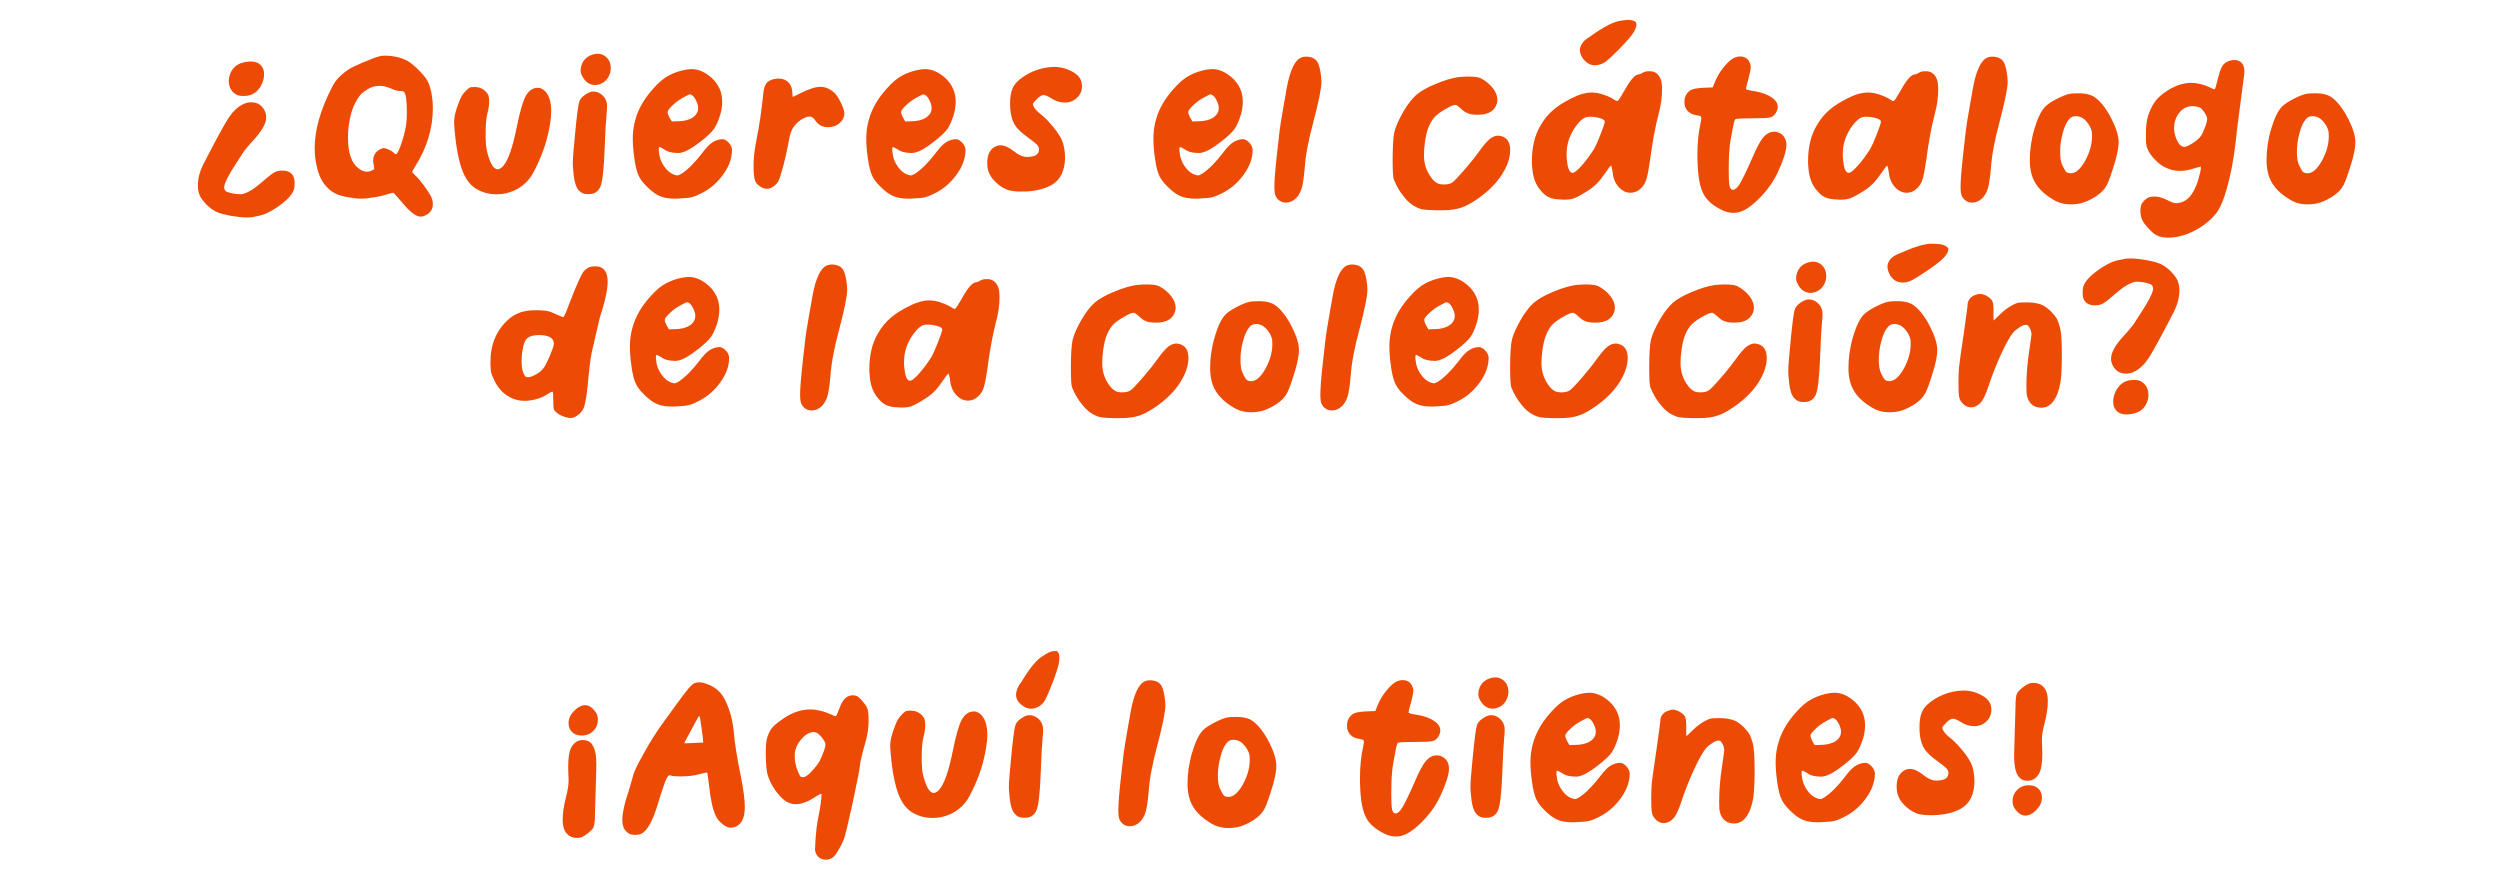 <svg width="457" height="159" viewBox="0 0 457 159" fill="none" xmlns="http://www.w3.org/2000/svg">
<path d="M71.421 16.156C70.701 15.868 70.053 15.688 69.405 15.688C68.649 15.688 67.965 15.868 67.353 16.228C66.777 16.552 66.381 16.84 66.129 17.092C65.841 17.344 65.553 17.74 65.229 18.28C64.437 19.576 63.933 21.268 63.717 23.284C63.645 23.932 63.609 24.544 63.609 25.12C63.609 27.964 64.257 29.836 65.553 30.772C66.093 31.204 66.597 31.384 67.065 31.384C67.281 31.384 67.569 31.348 67.893 31.204C68.181 31.096 68.325 30.988 68.397 30.916C68.433 30.844 68.433 30.7 68.361 30.412C68.253 29.944 68.217 29.62 68.217 29.404C68.217 28.432 68.649 27.712 69.513 27.28C69.801 27.136 70.017 27.064 70.161 27.064C70.233 27.064 70.485 27.136 70.845 27.244C71.349 27.46 71.673 27.64 71.853 27.82C72.069 28.072 72.249 28.18 72.357 28.18C72.573 28.18 72.861 27.676 73.221 26.668C73.581 25.66 73.905 24.544 74.157 23.32C74.301 22.564 74.373 21.628 74.373 20.512C74.373 18.388 74.193 17.164 73.869 16.804C73.725 16.696 73.437 16.624 73.005 16.624C72.645 16.624 72.141 16.48 71.421 16.156ZM69.369 10.288C69.585 10.216 69.909 10.18 70.341 10.18C71.889 10.18 73.257 10.504 74.409 11.08C74.913 11.368 75.633 11.908 76.497 12.772C77.361 13.636 77.901 14.32 78.189 14.86C78.477 15.436 78.693 16.156 78.873 17.02C79.017 17.848 79.125 18.748 79.125 19.756C79.125 23.464 78.045 26.992 75.921 30.376C75.525 30.988 75.345 31.348 75.345 31.42C75.345 31.492 75.525 31.708 75.957 32.104C76.353 32.464 76.893 33.112 77.541 33.976C78.189 34.876 78.585 35.524 78.801 35.92C79.017 36.424 79.125 36.856 79.125 37.288C79.125 38.224 78.693 38.908 77.901 39.304C77.505 39.52 77.145 39.592 76.857 39.592C76.029 39.592 74.913 38.728 73.509 37C72.537 35.884 71.997 35.308 71.925 35.236H71.889C71.745 35.236 71.385 35.344 70.773 35.524C70.017 35.776 69.045 35.992 67.893 36.136C67.173 36.28 66.525 36.316 66.021 36.316C65.481 36.316 64.869 36.28 64.185 36.136C63.069 35.992 62.205 35.776 61.557 35.488C60.909 35.2 60.297 34.804 59.793 34.228C58.857 33.328 58.209 31.96 57.849 30.16C57.633 29.152 57.525 28.144 57.525 27.064C57.525 23.716 58.605 19.972 60.765 15.796C61.341 14.644 62.313 13.636 63.717 12.7C64.149 12.412 65.085 11.944 66.453 11.368C67.821 10.792 68.793 10.432 69.369 10.288ZM85.1 16.66C85.46 16.3 85.712 16.084 85.856 16.012C86 15.94 86.324 15.904 86.756 15.904C87.728 15.904 88.52 16.3 89.096 17.092C89.312 17.38 89.42 17.884 89.42 18.532C89.42 19.216 89.312 19.936 89.096 20.728C88.88 21.52 88.772 22.78 88.772 24.472C88.772 25.948 88.844 27.064 89.06 27.82C89.6 29.908 90.248 30.952 90.968 30.952C91.292 30.952 91.652 30.736 92.048 30.268C92.912 29.224 93.704 26.956 94.424 23.428C95 20.548 95.54 18.604 96.08 17.596C96.62 16.588 97.376 16.048 98.348 16.048C98.78 16.048 99.212 16.264 99.644 16.66C100.364 17.416 100.76 18.64 100.76 20.296C100.76 21.736 100.472 23.536 99.896 25.66C99.536 26.92 99.068 28.252 98.42 29.656C97.772 31.096 97.232 32.104 96.728 32.716C96.044 33.58 95.18 34.264 94.136 34.768C93.056 35.272 91.94 35.524 90.788 35.524C89.564 35.524 88.448 35.272 87.368 34.696C86.144 34.084 85.208 32.932 84.56 31.276C83.912 29.62 83.408 27.208 83.12 23.968C83.048 23.212 83.012 22.636 83.012 22.204C83.012 21.412 83.264 20.296 83.84 18.82C84.128 17.956 84.524 17.236 85.1 16.66ZM107.801 10.18C108.305 9.964 108.809 9.82 109.241 9.82C109.709 9.82 110.141 9.964 110.537 10.216C111.257 10.72 111.653 11.476 111.653 12.448C111.653 13.024 111.509 13.564 111.221 14.068C110.933 14.572 110.537 14.968 110.033 15.22C109.601 15.436 109.169 15.544 108.773 15.544C107.765 15.544 106.937 14.968 106.361 13.78C106.217 13.492 106.145 13.204 106.145 12.844C106.145 12.34 106.289 11.8 106.577 11.296C106.865 10.792 107.297 10.432 107.801 10.18ZM107.513 16.984C107.801 16.84 108.125 16.732 108.485 16.732C108.989 16.732 109.493 16.912 109.961 17.272C110.393 17.632 110.717 18.064 110.861 18.604C110.933 18.82 110.969 19.108 110.969 19.432C110.969 19.828 110.933 20.332 110.861 20.98C110.753 22.096 110.645 24.148 110.537 27.1C110.393 31.06 110.105 33.436 109.709 34.228C109.277 35.092 108.593 35.488 107.657 35.488H107.369C106.757 35.488 106.253 35.272 105.893 34.876C105.317 34.372 104.957 33.22 104.813 31.42C104.741 30.844 104.705 30.304 104.705 29.836C104.705 29.044 104.849 27.208 105.137 24.328C105.461 20.98 105.713 19.036 105.929 18.496C106.109 17.956 106.649 17.452 107.513 16.984ZM126.473 17.38C126.257 17.308 126.149 17.236 126.149 17.236C126.005 17.236 125.609 17.452 124.925 17.812C124.205 18.208 123.521 18.676 122.945 19.252C122.333 19.828 122.045 20.224 122.045 20.476C122.045 20.692 122.153 21.052 122.405 21.52L122.801 22.204L123.881 22.168C125.033 22.168 125.969 21.916 126.617 21.484C127.265 21.052 127.625 20.476 127.625 19.72C127.625 19.324 127.481 18.856 127.229 18.352C126.977 17.848 126.725 17.524 126.473 17.38ZM125.573 12.7C125.933 12.664 126.221 12.628 126.401 12.628C127.697 12.628 128.957 13.204 130.145 14.284C131.369 15.436 132.017 16.876 132.017 18.568C132.017 19.324 131.909 20.08 131.693 20.872C131.333 22.06 130.937 22.96 130.505 23.572C130.073 24.184 129.245 24.976 128.021 25.912C126.509 27.1 125.321 27.784 124.385 27.928C124.277 27.964 124.133 27.964 123.917 27.964C122.837 27.964 121.973 27.748 121.325 27.244C120.893 27.028 120.677 26.884 120.605 26.884C120.461 26.884 120.425 27.028 120.425 27.28C120.425 27.496 120.425 27.676 120.461 27.82C120.533 28.756 120.857 29.656 121.433 30.448C121.973 31.24 122.621 31.744 123.341 31.96C123.557 32.032 123.701 32.068 123.845 32.068C123.989 32.068 124.241 31.96 124.601 31.744C125.753 30.988 127.013 29.728 128.345 28C128.993 27.136 129.533 26.524 130.037 26.164C130.505 25.804 131.045 25.588 131.621 25.48C131.693 25.48 131.837 25.444 132.017 25.444C132.521 25.444 132.989 25.768 133.457 26.38C133.673 26.74 133.817 27.064 133.817 27.388C133.817 27.64 133.781 27.856 133.781 28C133.673 29.296 133.133 30.628 132.125 31.996C131.117 33.364 129.929 34.408 128.597 35.128C127.733 35.596 127.049 35.884 126.545 36.028C126.041 36.172 125.249 36.244 124.241 36.28C124.133 36.28 123.989 36.316 123.809 36.316C123.593 36.316 123.485 36.316 123.413 36.316C122.261 36.316 121.289 36.172 120.533 35.812C119.741 35.452 118.949 34.84 118.085 33.94C117.437 33.292 116.969 32.644 116.681 31.96C116.393 31.312 116.141 30.304 115.961 28.936C115.745 27.496 115.673 26.272 115.673 25.336C115.673 23.356 116.105 21.484 116.969 19.72C117.545 18.532 118.373 17.344 119.417 16.192C120.425 15.04 121.397 14.248 122.297 13.78C123.341 13.24 124.421 12.88 125.573 12.7ZM141.603 14.428C141.927 14.392 142.179 14.356 142.323 14.356C143.079 14.356 143.691 14.608 144.159 15.076C144.591 15.58 144.843 16.228 144.843 17.02C144.843 17.488 144.879 17.704 144.951 17.704C144.951 17.704 145.419 17.488 146.355 17.02C147.867 16.264 149.091 15.868 149.991 15.868C150.855 15.868 151.683 16.228 152.475 16.912C152.871 17.272 153.267 17.884 153.699 18.748C154.131 19.612 154.347 20.296 154.347 20.728C154.347 21.448 154.023 22.024 153.447 22.528C152.871 23.032 152.151 23.248 151.323 23.248C150.315 23.248 149.559 22.816 148.983 21.952C148.695 21.52 148.371 21.304 148.011 21.304C147.435 21.304 146.823 21.592 146.139 22.096C145.455 22.636 144.951 23.248 144.663 23.968C144.483 24.328 144.267 25.192 144.051 26.56C143.835 27.64 143.547 28.9 143.187 30.34C142.791 31.78 142.503 32.68 142.323 33.04C142.143 33.4 141.891 33.688 141.531 33.976C141.171 34.264 140.847 34.408 140.523 34.48C140.487 34.48 140.451 34.516 140.379 34.516C140.307 34.516 140.271 34.516 140.271 34.516C139.839 34.516 139.443 34.408 139.011 34.12C138.579 33.868 138.255 33.544 138.075 33.148C137.859 32.716 137.751 31.744 137.751 30.196C137.751 28.9 137.931 27.316 138.291 25.516C138.759 23.284 139.191 20.404 139.551 16.948C139.623 16.156 139.839 15.544 140.127 15.184C140.415 14.824 140.919 14.572 141.603 14.428ZM169.153 17.38C168.937 17.308 168.829 17.236 168.829 17.236C168.685 17.236 168.289 17.452 167.605 17.812C166.885 18.208 166.201 18.676 165.625 19.252C165.013 19.828 164.725 20.224 164.725 20.476C164.725 20.692 164.833 21.052 165.085 21.52L165.481 22.204L166.561 22.168C167.713 22.168 168.649 21.916 169.297 21.484C169.945 21.052 170.305 20.476 170.305 19.72C170.305 19.324 170.161 18.856 169.909 18.352C169.657 17.848 169.405 17.524 169.153 17.38ZM168.253 12.7C168.613 12.664 168.901 12.628 169.081 12.628C170.377 12.628 171.637 13.204 172.825 14.284C174.049 15.436 174.697 16.876 174.697 18.568C174.697 19.324 174.589 20.08 174.373 20.872C174.013 22.06 173.617 22.96 173.185 23.572C172.753 24.184 171.925 24.976 170.701 25.912C169.189 27.1 168.001 27.784 167.065 27.928C166.957 27.964 166.813 27.964 166.597 27.964C165.517 27.964 164.653 27.748 164.005 27.244C163.573 27.028 163.357 26.884 163.285 26.884C163.141 26.884 163.105 27.028 163.105 27.28C163.105 27.496 163.105 27.676 163.141 27.82C163.213 28.756 163.537 29.656 164.113 30.448C164.653 31.24 165.301 31.744 166.021 31.96C166.237 32.032 166.381 32.068 166.525 32.068C166.669 32.068 166.921 31.96 167.281 31.744C168.433 30.988 169.693 29.728 171.025 28C171.673 27.136 172.213 26.524 172.717 26.164C173.185 25.804 173.725 25.588 174.301 25.48C174.373 25.48 174.517 25.444 174.697 25.444C175.201 25.444 175.669 25.768 176.137 26.38C176.353 26.74 176.497 27.064 176.497 27.388C176.497 27.64 176.461 27.856 176.461 28C176.353 29.296 175.813 30.628 174.805 31.996C173.797 33.364 172.609 34.408 171.277 35.128C170.413 35.596 169.729 35.884 169.225 36.028C168.721 36.172 167.929 36.244 166.921 36.28C166.813 36.28 166.669 36.316 166.489 36.316C166.273 36.316 166.165 36.316 166.093 36.316C164.941 36.316 163.969 36.172 163.213 35.812C162.421 35.452 161.629 34.84 160.765 33.94C160.117 33.292 159.649 32.644 159.361 31.96C159.073 31.312 158.821 30.304 158.641 28.936C158.425 27.496 158.353 26.272 158.353 25.336C158.353 23.356 158.785 21.484 159.649 19.72C160.225 18.532 161.053 17.344 162.097 16.192C163.105 15.04 164.077 14.248 164.977 13.78C166.021 13.24 167.101 12.88 168.253 12.7ZM190.727 12.448C191.411 12.304 192.059 12.232 192.707 12.232C194.003 12.232 195.227 12.592 196.379 13.312C197.315 13.888 197.783 14.716 197.783 15.76C197.783 16.696 197.387 17.488 196.667 18.064C196.091 18.532 195.443 18.748 194.687 18.748C193.823 18.748 192.959 18.496 192.095 17.92C191.519 17.56 191.051 17.38 190.763 17.38C190.403 17.38 190.007 17.632 189.539 18.1C189.035 18.604 188.819 18.892 188.819 19C188.819 19.504 189.395 20.26 190.619 21.196C191.231 21.7 191.879 22.42 192.599 23.284C193.319 24.184 193.787 24.94 194.075 25.516C194.471 26.416 194.687 27.532 194.687 28.9C194.687 29.26 194.651 29.476 194.651 29.62C194.435 31.852 193.427 33.364 191.627 34.12C190.259 34.732 188.603 35.02 186.731 35.02C185.399 35.02 184.391 34.876 183.743 34.516C183.167 34.264 182.627 33.868 182.087 33.364C181.547 32.86 181.151 32.356 180.935 31.888C180.611 31.312 180.467 30.592 180.467 29.8C180.467 28.576 180.791 27.676 181.475 27.1C181.907 26.74 182.375 26.56 182.879 26.56C183.599 26.56 184.427 26.92 185.327 27.64C186.191 28.36 186.983 28.684 187.703 28.684C187.955 28.684 188.171 28.684 188.315 28.648C189.395 28.576 189.935 28.108 189.935 27.28C189.935 26.992 189.791 26.704 189.575 26.452C189.323 26.2 188.783 25.768 187.991 25.192C186.551 24.184 185.615 23.212 185.219 22.276C184.823 21.412 184.643 20.296 184.643 18.964C184.643 17.776 184.787 16.804 185.147 16.048C185.507 15.292 186.191 14.572 187.271 13.888C188.315 13.204 189.467 12.736 190.727 12.448ZM221.641 17.38C221.425 17.308 221.317 17.236 221.317 17.236C221.173 17.236 220.777 17.452 220.093 17.812C219.373 18.208 218.689 18.676 218.113 19.252C217.501 19.828 217.213 20.224 217.213 20.476C217.213 20.692 217.321 21.052 217.573 21.52L217.969 22.204L219.049 22.168C220.201 22.168 221.137 21.916 221.785 21.484C222.433 21.052 222.793 20.476 222.793 19.72C222.793 19.324 222.649 18.856 222.397 18.352C222.145 17.848 221.893 17.524 221.641 17.38ZM220.741 12.7C221.101 12.664 221.389 12.628 221.569 12.628C222.865 12.628 224.125 13.204 225.313 14.284C226.537 15.436 227.185 16.876 227.185 18.568C227.185 19.324 227.077 20.08 226.861 20.872C226.501 22.06 226.105 22.96 225.673 23.572C225.241 24.184 224.413 24.976 223.189 25.912C221.677 27.1 220.489 27.784 219.553 27.928C219.445 27.964 219.301 27.964 219.085 27.964C218.005 27.964 217.141 27.748 216.493 27.244C216.061 27.028 215.845 26.884 215.773 26.884C215.629 26.884 215.593 27.028 215.593 27.28C215.593 27.496 215.593 27.676 215.629 27.82C215.701 28.756 216.025 29.656 216.601 30.448C217.141 31.24 217.789 31.744 218.509 31.96C218.725 32.032 218.869 32.068 219.013 32.068C219.157 32.068 219.409 31.96 219.769 31.744C220.921 30.988 222.181 29.728 223.513 28C224.161 27.136 224.701 26.524 225.205 26.164C225.673 25.804 226.213 25.588 226.789 25.48C226.861 25.48 227.005 25.444 227.185 25.444C227.689 25.444 228.157 25.768 228.625 26.38C228.841 26.74 228.985 27.064 228.985 27.388C228.985 27.64 228.949 27.856 228.949 28C228.841 29.296 228.301 30.628 227.293 31.996C226.285 33.364 225.097 34.408 223.765 35.128C222.901 35.596 222.217 35.884 221.713 36.028C221.209 36.172 220.417 36.244 219.409 36.28C219.301 36.28 219.157 36.316 218.977 36.316C218.761 36.316 218.653 36.316 218.581 36.316C217.429 36.316 216.457 36.172 215.701 35.812C214.909 35.452 214.117 34.84 213.253 33.94C212.605 33.292 212.137 32.644 211.849 31.96C211.561 31.312 211.309 30.304 211.129 28.936C210.913 27.496 210.841 26.272 210.841 25.336C210.841 23.356 211.273 21.484 212.137 19.72C212.713 18.532 213.541 17.344 214.585 16.192C215.593 15.04 216.565 14.248 217.465 13.78C218.509 13.24 219.589 12.88 220.741 12.7ZM237.491 10.72C237.815 10.504 238.211 10.36 238.643 10.36H239.039C239.831 10.432 240.443 10.72 240.803 11.296C241.163 11.872 241.379 12.844 241.523 14.212C241.523 14.356 241.559 14.608 241.559 14.932C241.559 16.156 241.055 18.568 240.119 22.132C239.183 25.588 238.643 28.468 238.499 30.772C238.355 32.392 238.175 33.616 237.959 34.408C237.707 35.2 237.347 35.812 236.915 36.244C236.339 36.784 235.727 37.036 235.079 37.036C234.323 37.036 233.747 36.712 233.315 36.064C233.063 35.74 232.955 35.092 232.955 34.12C232.955 33.112 233.099 31.06 233.459 27.892C233.783 24.76 234.071 22.528 234.323 21.232C234.647 19.324 234.863 18.028 235.007 17.308C235.547 13.708 236.375 11.512 237.491 10.72ZM266.528 14.104C267.176 14.032 267.788 13.996 268.4 13.996C269.48 13.996 270.272 14.104 270.704 14.32C271.604 14.788 272.324 15.4 272.9 16.12C273.44 16.84 273.728 17.56 273.728 18.244C273.728 18.388 273.692 18.604 273.656 18.82C273.26 20.26 272.108 20.98 270.164 20.98C269.408 20.98 268.796 20.908 268.364 20.728C267.932 20.584 267.464 20.26 266.996 19.792C266.564 19.396 266.24 19.18 266.06 19.18C265.916 19.18 265.844 19.216 265.772 19.216C265.34 19.324 264.692 19.648 263.864 20.152C263 20.692 262.424 21.16 262.136 21.52C261.272 22.564 260.732 24.04 260.48 25.984C260.336 26.992 260.3 27.784 260.3 28.36C260.3 29.908 260.732 31.276 261.632 32.464C261.956 32.932 262.316 33.256 262.712 33.472C263 33.652 263.432 33.724 263.972 33.724C264.548 33.724 265.052 33.616 265.412 33.4C265.736 33.22 266.492 32.428 267.68 31.06C268.868 29.692 269.804 28.504 270.524 27.496C271.208 26.524 271.82 25.84 272.324 25.408C272.828 25.012 273.332 24.796 273.836 24.796C274.052 24.796 274.268 24.832 274.484 24.904C275.528 25.192 276.068 26.056 276.068 27.496C276.068 28.324 275.852 29.188 275.492 30.124C274.556 32.356 272.9 34.3 270.56 36.028C269.264 36.964 268.148 37.612 267.176 37.936C266.204 38.296 264.98 38.44 263.468 38.44H262.532C261.344 38.404 260.552 38.368 260.192 38.296C259.832 38.26 259.4 38.116 258.968 37.9C258.176 37.54 257.384 36.928 256.664 35.992C255.908 35.092 255.296 34.048 254.828 32.896C254.648 32.536 254.576 31.348 254.576 29.26C254.576 26.776 254.684 25.048 254.9 24.076C255.188 22.996 255.728 21.808 256.52 20.44C257.312 19.072 258.104 18.064 258.86 17.38C259.652 16.696 260.804 16.012 262.388 15.364C263.936 14.716 265.304 14.284 266.528 14.104ZM292.774 21.7C292.162 21.484 291.478 21.34 290.722 21.34C290.254 21.34 289.894 21.412 289.678 21.52C289.282 21.736 288.85 22.096 288.382 22.672C287.914 23.248 287.518 23.86 287.23 24.472C286.654 25.624 286.366 26.884 286.366 28.216C286.366 28.648 286.402 29.116 286.474 29.584C286.618 30.952 286.978 31.6 287.482 31.6C287.77 31.6 288.346 31.168 289.138 30.268C289.93 29.368 290.686 28.36 291.406 27.208C291.658 26.776 292.054 25.912 292.558 24.616C293.062 23.32 293.35 22.528 293.35 22.24C293.35 22.024 293.134 21.844 292.774 21.7ZM300.406 13.24C300.658 13.096 300.982 13.024 301.414 13.024H301.774C302.71 13.096 303.358 13.708 303.682 14.788C303.754 15.112 303.826 15.616 303.826 16.264C303.826 17.812 303.61 19.36 303.178 20.872C302.602 23.104 302.062 25.912 301.63 29.296C301.378 30.988 301.162 32.176 300.946 32.824C300.73 33.472 300.406 34.012 299.974 34.408C299.398 34.984 298.75 35.236 298.066 35.236C297.238 35.236 296.518 34.876 295.87 34.156C295.222 33.436 294.862 32.464 294.754 31.276C294.646 30.628 294.574 30.304 294.502 30.304C294.358 30.304 294.07 30.7 293.566 31.456C292.918 32.392 292.342 33.148 291.802 33.652C291.262 34.192 290.578 34.696 289.786 35.164C288.922 35.704 288.238 36.064 287.734 36.244C287.23 36.424 286.69 36.496 286.078 36.496C286.006 36.496 285.862 36.496 285.718 36.496C285.538 36.496 285.394 36.46 285.322 36.46C284.458 36.46 283.738 36.316 283.234 36.1C282.694 35.884 282.19 35.488 281.722 34.912C280.786 33.904 280.246 32.536 280.102 30.772C280.03 30.196 280.03 29.764 280.03 29.476C280.03 26.92 280.534 24.76 281.578 22.996C282.226 21.844 283.018 20.872 283.954 20.08C284.854 19.288 286.042 18.568 287.518 17.848C288.742 17.236 289.894 16.912 290.974 16.912C291.298 16.912 291.658 16.948 292.09 17.02C292.63 17.128 293.206 17.308 293.818 17.56C294.43 17.812 294.898 18.064 295.186 18.28C295.366 18.424 295.546 18.496 295.69 18.46C295.834 18.424 296.266 17.74 297.058 16.372C298.066 14.536 298.93 13.6 299.578 13.6C299.686 13.6 299.974 13.492 300.406 13.24ZM317.053 10.54C317.413 10.396 317.737 10.324 318.097 10.324C318.925 10.324 319.501 10.684 319.825 11.404C319.969 11.692 320.041 11.98 320.041 12.196C320.041 12.376 320.005 12.664 319.933 13.06C319.789 13.744 319.609 14.464 319.393 15.22C319.249 15.688 319.177 16.048 319.177 16.264C319.177 16.372 319.681 16.516 320.689 16.66C322.021 16.876 323.065 17.272 323.821 17.776C324.577 18.28 324.973 18.892 324.973 19.54C324.973 19.828 324.901 20.116 324.757 20.404C324.469 20.98 324.109 21.304 323.641 21.448C323.173 21.592 322.093 21.628 320.401 21.628C318.349 21.628 317.269 21.7 317.197 21.808C317.053 21.952 316.873 22.672 316.657 23.932C316.405 25.192 316.225 26.272 316.153 27.172C316.045 28.324 316.009 29.656 316.009 31.168C316.009 32.5 316.045 33.436 316.153 33.94C316.261 34.444 316.477 34.696 316.765 34.696C317.161 34.696 317.593 34.336 318.025 33.616C318.457 32.896 319.213 31.384 320.257 29.008C321.085 27.064 321.769 25.768 322.345 25.084C322.921 24.436 323.569 24.076 324.361 24.076C324.865 24.076 325.297 24.256 325.729 24.58C326.269 25.048 326.557 25.696 326.557 26.524C326.557 27.604 325.981 29.332 324.901 31.672C324.253 33.04 323.353 34.372 322.165 35.668C320.977 36.964 319.861 37.9 318.781 38.44C318.133 38.764 317.521 38.908 316.873 38.908C316.117 38.908 315.361 38.728 314.641 38.332C313.057 37.54 311.941 36.568 311.365 35.38C310.753 34.192 310.393 32.32 310.321 29.764C310.285 29.476 310.285 29.044 310.285 28.432C310.285 26.2 310.465 24.22 310.861 22.528C310.933 22.168 311.005 21.844 311.005 21.628C311.005 21.448 310.933 21.304 310.825 21.232C310.681 21.16 310.465 21.124 310.105 21.052C309.421 20.98 308.881 20.692 308.485 20.26C308.089 19.828 307.909 19.324 307.909 18.676C307.909 17.74 308.269 17.02 308.989 16.516C309.349 16.264 310.105 16.12 311.293 16.048L313.093 15.976L313.453 15.076C313.849 14.068 314.389 13.132 315.109 12.268C315.793 11.404 316.441 10.828 317.053 10.54ZM343.258 21.7C342.646 21.484 341.962 21.34 341.206 21.34C340.738 21.34 340.378 21.412 340.162 21.52C339.766 21.736 339.334 22.096 338.866 22.672C338.398 23.248 338.002 23.86 337.714 24.472C337.138 25.624 336.85 26.884 336.85 28.216C336.85 28.648 336.886 29.116 336.958 29.584C337.102 30.952 337.462 31.6 337.966 31.6C338.254 31.6 338.83 31.168 339.622 30.268C340.414 29.368 341.17 28.36 341.89 27.208C342.142 26.776 342.538 25.912 343.042 24.616C343.546 23.32 343.834 22.528 343.834 22.24C343.834 22.024 343.618 21.844 343.258 21.7ZM350.89 13.24C351.142 13.096 351.466 13.024 351.898 13.024H352.258C353.194 13.096 353.842 13.708 354.166 14.788C354.238 15.112 354.31 15.616 354.31 16.264C354.31 17.812 354.094 19.36 353.662 20.872C353.086 23.104 352.546 25.912 352.114 29.296C351.862 30.988 351.646 32.176 351.43 32.824C351.214 33.472 350.89 34.012 350.458 34.408C349.882 34.984 349.234 35.236 348.55 35.236C347.722 35.236 347.002 34.876 346.354 34.156C345.706 33.436 345.346 32.464 345.238 31.276C345.13 30.628 345.058 30.304 344.986 30.304C344.842 30.304 344.554 30.7 344.05 31.456C343.402 32.392 342.826 33.148 342.286 33.652C341.746 34.192 341.062 34.696 340.27 35.164C339.406 35.704 338.722 36.064 338.218 36.244C337.714 36.424 337.174 36.496 336.562 36.496C336.49 36.496 336.346 36.496 336.202 36.496C336.022 36.496 335.878 36.46 335.806 36.46C334.942 36.46 334.222 36.316 333.718 36.1C333.178 35.884 332.674 35.488 332.206 34.912C331.27 33.904 330.73 32.536 330.586 30.772C330.514 30.196 330.514 29.764 330.514 29.476C330.514 26.92 331.018 24.76 332.062 22.996C332.71 21.844 333.502 20.872 334.438 20.08C335.338 19.288 336.526 18.568 338.002 17.848C339.226 17.236 340.378 16.912 341.458 16.912C341.782 16.912 342.142 16.948 342.574 17.02C343.114 17.128 343.69 17.308 344.302 17.56C344.914 17.812 345.382 18.064 345.67 18.28C345.85 18.424 346.03 18.496 346.174 18.46C346.318 18.424 346.75 17.74 347.542 16.372C348.55 14.536 349.414 13.6 350.062 13.6C350.17 13.6 350.458 13.492 350.89 13.24ZM362.929 10.72C363.253 10.504 363.649 10.36 364.081 10.36H364.477C365.269 10.432 365.881 10.72 366.241 11.296C366.601 11.872 366.817 12.844 366.961 14.212C366.961 14.356 366.997 14.608 366.997 14.932C366.997 16.156 366.493 18.568 365.557 22.132C364.621 25.588 364.081 28.468 363.937 30.772C363.793 32.392 363.613 33.616 363.397 34.408C363.145 35.2 362.785 35.812 362.353 36.244C361.777 36.784 361.165 37.036 360.517 37.036C359.761 37.036 359.185 36.712 358.753 36.064C358.501 35.74 358.393 35.092 358.393 34.12C358.393 33.112 358.537 31.06 358.897 27.892C359.221 24.76 359.509 22.528 359.761 21.232C360.085 19.324 360.301 18.028 360.445 17.308C360.985 13.708 361.813 11.512 362.929 10.72ZM380.661 21.556C380.265 21.34 379.869 21.232 379.437 21.232C378.933 21.232 378.537 21.412 378.249 21.772C377.745 22.348 377.349 23.212 377.061 24.364C376.737 25.516 376.593 26.668 376.593 27.784C376.593 28.9 376.737 29.764 377.061 30.34C377.349 30.916 377.565 31.312 377.745 31.456C377.925 31.6 378.213 31.672 378.573 31.672C379.437 31.672 380.301 30.916 381.165 29.404C381.993 27.892 382.425 26.38 382.425 24.868C382.425 24.544 382.389 24.292 382.389 24.112C382.317 23.68 382.101 23.176 381.741 22.636C381.381 22.132 381.021 21.772 380.661 21.556ZM378.249 17.164C378.573 17.092 379.113 17.056 379.905 17.056H380.337C381.273 17.092 382.029 17.272 382.641 17.596C383.793 18.28 384.945 19.684 386.025 21.808C386.853 23.464 387.285 24.868 387.285 26.02C387.285 26.884 387.069 28 386.673 29.44C386.025 31.6 385.521 33.076 385.125 33.832C384.729 34.588 384.117 35.236 383.253 35.812C381.849 36.748 380.517 37.252 379.293 37.324C379.077 37.36 378.825 37.36 378.465 37.36C377.205 37.36 376.017 37 374.937 36.244C373.569 35.38 372.561 34.372 371.949 33.256C371.337 32.176 371.049 30.844 371.049 29.26C371.049 27.46 371.301 25.552 371.877 23.608C372.453 21.664 373.101 20.26 373.893 19.468C374.253 19.108 374.901 18.64 375.873 18.136C376.845 17.632 377.637 17.308 378.249 17.164ZM402.174 19.684C401.958 19.576 401.634 19.504 401.238 19.432C401.166 19.432 401.094 19.432 401.022 19.432C400.914 19.432 400.842 19.396 400.842 19.396C399.834 19.396 399.042 19.792 398.394 20.584C397.746 21.376 397.422 22.348 397.422 23.428C397.422 24.004 397.53 24.58 397.746 25.156C398.178 26.308 398.682 26.848 399.33 26.848C399.618 26.848 400.086 26.632 400.77 26.2C401.454 25.768 401.958 25.336 402.246 24.976C402.498 24.652 402.75 24.112 403.038 23.356C403.326 22.636 403.47 22.06 403.47 21.7C403.47 21.412 403.29 21.052 403.002 20.584C402.714 20.152 402.426 19.828 402.174 19.684ZM407.034 11.332C407.466 11.116 407.934 10.972 408.438 10.972C408.87 10.972 409.266 11.08 409.554 11.296C410.022 11.656 410.274 12.232 410.274 13.024C410.274 13.384 410.238 13.672 410.202 13.888C410.058 14.968 409.806 16.912 409.446 19.648C409.086 22.42 408.798 24.688 408.618 26.452C408.258 29.476 407.718 32.14 407.07 34.444C406.422 36.748 405.702 38.332 404.946 39.196C403.866 40.492 402.498 41.5 400.914 42.292C399.294 43.084 397.782 43.444 396.378 43.444C395.514 43.444 394.758 43.3 394.182 42.976C393.822 42.832 393.354 42.4 392.742 41.752C392.13 41.104 391.734 40.564 391.59 40.168C391.374 39.736 391.266 39.196 391.266 38.548C391.266 37.9 391.374 37.396 391.626 37.072C391.95 36.64 392.274 36.352 392.598 36.172C392.886 36.028 393.318 35.92 393.858 35.92C394.506 35.92 395.298 36.136 396.162 36.568C396.918 36.964 397.458 37.144 397.782 37.144C397.782 37.144 397.854 37.144 397.962 37.144C398.034 37.144 398.106 37.108 398.142 37.108C399.834 36.928 401.058 35.488 401.85 32.824C402.138 31.816 402.318 31.096 402.318 30.664C402.318 30.52 402.282 30.448 402.246 30.448L402.066 30.52C401.922 30.556 401.706 30.592 401.454 30.664C401.166 30.736 400.95 30.808 400.734 30.88C399.978 31.132 399.222 31.24 398.466 31.24C397.602 31.24 396.81 31.06 396.018 30.7C395.406 30.448 394.758 30.016 394.11 29.368C393.462 28.72 392.994 28.108 392.706 27.532C392.49 27.1 392.382 26.74 392.346 26.416C392.274 26.128 392.274 25.48 392.274 24.472C392.274 23.032 392.418 21.916 392.706 21.052C393.102 19.9 393.606 18.928 394.254 18.172C394.902 17.452 395.766 16.768 396.882 16.156C398.106 15.508 399.33 15.148 400.554 15.148C401.634 15.148 402.786 15.436 403.974 15.976C404.514 16.264 404.802 16.372 404.874 16.3C404.946 16.228 405.126 15.616 405.414 14.428C405.702 13.348 405.918 12.628 406.134 12.268C406.314 11.908 406.602 11.584 407.034 11.332ZM423.939 21.556C423.543 21.34 423.147 21.232 422.715 21.232C422.211 21.232 421.815 21.412 421.527 21.772C421.023 22.348 420.627 23.212 420.339 24.364C420.015 25.516 419.871 26.668 419.871 27.784C419.871 28.9 420.015 29.764 420.339 30.34C420.627 30.916 420.843 31.312 421.023 31.456C421.203 31.6 421.491 31.672 421.851 31.672C422.715 31.672 423.579 30.916 424.443 29.404C425.271 27.892 425.703 26.38 425.703 24.868C425.703 24.544 425.667 24.292 425.667 24.112C425.595 23.68 425.379 23.176 425.019 22.636C424.659 22.132 424.299 21.772 423.939 21.556ZM421.527 17.164C421.851 17.092 422.391 17.056 423.183 17.056H423.615C424.551 17.092 425.307 17.272 425.919 17.596C427.071 18.28 428.223 19.684 429.303 21.808C430.131 23.464 430.563 24.868 430.563 26.02C430.563 26.884 430.347 28 429.951 29.44C429.303 31.6 428.799 33.076 428.403 33.832C428.007 34.588 427.395 35.236 426.531 35.812C425.127 36.748 423.795 37.252 422.571 37.324C422.355 37.36 422.103 37.36 421.743 37.36C420.483 37.36 419.295 37 418.215 36.244C416.847 35.38 415.839 34.372 415.227 33.256C414.615 32.176 414.327 30.844 414.327 29.26C414.327 27.46 414.579 25.552 415.155 23.608C415.731 21.664 416.379 20.26 417.171 19.468C417.531 19.108 418.179 18.64 419.151 18.136C420.123 17.632 420.915 17.308 421.527 17.164ZM101.251 62.832C101.251 61.788 100.315 61.248 98.515 61.248C97.507 61.248 96.787 61.464 96.391 61.824C95.959 62.184 95.671 62.94 95.527 64.02C95.383 64.74 95.347 65.388 95.347 65.964C95.347 66.972 95.455 67.728 95.707 68.232C95.851 68.556 95.959 68.772 96.067 68.844C96.139 68.916 96.319 68.952 96.535 68.952C96.859 68.952 97.327 68.808 97.903 68.484C98.479 68.196 98.911 67.836 99.235 67.44C99.523 67.152 99.919 66.396 100.459 65.172C100.963 63.948 101.251 63.192 101.251 62.832ZM107.515 48.936C107.803 48.792 108.235 48.684 108.739 48.684C109.315 48.684 109.747 48.792 110.035 48.972C110.719 49.404 111.079 50.232 111.079 51.492C111.079 52.824 110.719 54.588 110.035 56.82C109.675 57.828 109.387 59.052 109.099 60.42C109.027 60.708 108.919 61.104 108.811 61.608C108.703 62.112 108.631 62.508 108.559 62.796C108.487 63.12 108.415 63.336 108.379 63.48C108.091 64.56 107.839 66.216 107.623 68.448C107.335 71.868 107.011 73.956 106.651 74.676C106.435 75.108 106.147 75.468 105.751 75.792C105.355 76.116 104.995 76.296 104.635 76.368C104.599 76.368 104.563 76.404 104.491 76.404C104.419 76.404 104.383 76.404 104.347 76.404C103.915 76.404 103.447 76.296 102.907 76.08C102.331 75.864 101.935 75.612 101.647 75.324C101.395 75.108 101.251 74.892 101.215 74.712C101.179 74.532 101.143 74.064 101.143 73.272C101.143 72.264 101.107 71.688 101.035 71.616C100.963 71.544 100.639 71.688 100.135 72.012C99.199 72.66 98.083 73.056 96.859 73.2C96.463 73.272 96.175 73.272 95.959 73.272C94.735 73.272 93.655 72.948 92.683 72.3C91.711 71.652 90.919 70.716 90.343 69.492C90.055 68.916 89.875 68.448 89.803 68.16C89.731 67.872 89.659 67.332 89.659 66.54V66.072C89.659 63.264 90.523 60.924 92.287 59.016C93.079 58.188 93.871 57.612 94.735 57.252C95.563 56.892 96.607 56.712 97.831 56.712H98.443C99.235 56.748 99.811 56.784 100.099 56.856C100.387 56.928 100.855 57.072 101.467 57.36C102.367 57.792 102.871 57.972 102.943 57.972C103.087 57.972 103.447 57.216 104.023 55.632C105.283 52.32 106.183 50.304 106.687 49.62C106.867 49.404 107.155 49.152 107.515 48.936ZM125.946 55.38C125.73 55.308 125.622 55.236 125.622 55.236C125.478 55.236 125.082 55.452 124.398 55.812C123.678 56.208 122.994 56.676 122.418 57.252C121.806 57.828 121.518 58.224 121.518 58.476C121.518 58.692 121.626 59.052 121.878 59.52L122.274 60.204L123.354 60.168C124.506 60.168 125.442 59.916 126.09 59.484C126.738 59.052 127.098 58.476 127.098 57.72C127.098 57.324 126.954 56.856 126.702 56.352C126.45 55.848 126.198 55.524 125.946 55.38ZM125.046 50.7C125.406 50.664 125.694 50.628 125.874 50.628C127.17 50.628 128.43 51.204 129.618 52.284C130.842 53.436 131.49 54.876 131.49 56.568C131.49 57.324 131.382 58.08 131.166 58.872C130.806 60.06 130.41 60.96 129.978 61.572C129.546 62.184 128.718 62.976 127.494 63.912C125.982 65.1 124.794 65.784 123.858 65.928C123.75 65.964 123.606 65.964 123.39 65.964C122.31 65.964 121.446 65.748 120.798 65.244C120.366 65.028 120.15 64.884 120.078 64.884C119.934 64.884 119.898 65.028 119.898 65.28C119.898 65.496 119.898 65.676 119.934 65.82C120.006 66.756 120.33 67.656 120.906 68.448C121.446 69.24 122.094 69.744 122.814 69.96C123.03 70.032 123.174 70.068 123.318 70.068C123.462 70.068 123.714 69.96 124.074 69.744C125.226 68.988 126.486 67.728 127.818 66C128.466 65.136 129.006 64.524 129.51 64.164C129.978 63.804 130.518 63.588 131.094 63.48C131.166 63.48 131.31 63.444 131.49 63.444C131.994 63.444 132.462 63.768 132.93 64.38C133.146 64.74 133.29 65.064 133.29 65.388C133.29 65.64 133.254 65.856 133.254 66C133.146 67.296 132.606 68.628 131.598 69.996C130.59 71.364 129.402 72.408 128.07 73.128C127.206 73.596 126.522 73.884 126.018 74.028C125.514 74.172 124.722 74.244 123.714 74.28C123.606 74.28 123.462 74.316 123.282 74.316C123.066 74.316 122.958 74.316 122.886 74.316C121.734 74.316 120.762 74.172 120.006 73.812C119.214 73.452 118.422 72.84 117.558 71.94C116.91 71.292 116.442 70.644 116.154 69.96C115.866 69.312 115.614 68.304 115.434 66.936C115.218 65.496 115.146 64.272 115.146 63.336C115.146 61.356 115.578 59.484 116.442 57.72C117.018 56.532 117.846 55.344 118.89 54.192C119.898 53.04 120.87 52.248 121.77 51.78C122.814 51.24 123.894 50.88 125.046 50.7ZM150.796 48.72C151.12 48.504 151.516 48.36 151.948 48.36H152.344C153.136 48.432 153.748 48.72 154.108 49.296C154.468 49.872 154.684 50.844 154.828 52.212C154.828 52.356 154.864 52.608 154.864 52.932C154.864 54.156 154.36 56.568 153.424 60.132C152.488 63.588 151.948 66.468 151.804 68.772C151.66 70.392 151.48 71.616 151.264 72.408C151.012 73.2 150.652 73.812 150.22 74.244C149.644 74.784 149.032 75.036 148.384 75.036C147.628 75.036 147.052 74.712 146.62 74.064C146.368 73.74 146.26 73.092 146.26 72.12C146.26 71.112 146.404 69.06 146.764 65.892C147.088 62.76 147.376 60.528 147.628 59.232C147.952 57.324 148.168 56.028 148.312 55.308C148.852 51.708 149.68 49.512 150.796 48.72ZM171.66 59.7C171.048 59.484 170.364 59.34 169.608 59.34C169.14 59.34 168.78 59.412 168.564 59.52C168.168 59.736 167.736 60.096 167.268 60.672C166.8 61.248 166.404 61.86 166.116 62.472C165.54 63.624 165.252 64.884 165.252 66.216C165.252 66.648 165.288 67.116 165.36 67.584C165.504 68.952 165.864 69.6 166.368 69.6C166.656 69.6 167.232 69.168 168.024 68.268C168.816 67.368 169.572 66.36 170.292 65.208C170.544 64.776 170.94 63.912 171.444 62.616C171.948 61.32 172.236 60.528 172.236 60.24C172.236 60.024 172.02 59.844 171.66 59.7ZM179.292 51.24C179.544 51.096 179.868 51.024 180.3 51.024H180.66C181.596 51.096 182.244 51.708 182.568 52.788C182.64 53.112 182.712 53.616 182.712 54.264C182.712 55.812 182.496 57.36 182.064 58.872C181.488 61.104 180.948 63.912 180.516 67.296C180.264 68.988 180.048 70.176 179.832 70.824C179.616 71.472 179.292 72.012 178.86 72.408C178.284 72.984 177.636 73.236 176.952 73.236C176.124 73.236 175.404 72.876 174.756 72.156C174.108 71.436 173.748 70.464 173.64 69.276C173.532 68.628 173.46 68.304 173.388 68.304C173.244 68.304 172.956 68.7 172.452 69.456C171.804 70.392 171.228 71.148 170.688 71.652C170.148 72.192 169.464 72.696 168.672 73.164C167.808 73.704 167.124 74.064 166.62 74.244C166.116 74.424 165.576 74.496 164.964 74.496C164.892 74.496 164.748 74.496 164.604 74.496C164.424 74.496 164.28 74.46 164.208 74.46C163.344 74.46 162.624 74.316 162.12 74.1C161.58 73.884 161.076 73.488 160.608 72.912C159.672 71.904 159.132 70.536 158.988 68.772C158.916 68.196 158.916 67.764 158.916 67.476C158.916 64.92 159.42 62.76 160.464 60.996C161.112 59.844 161.904 58.872 162.84 58.08C163.74 57.288 164.928 56.568 166.404 55.848C167.628 55.236 168.78 54.912 169.86 54.912C170.184 54.912 170.544 54.948 170.976 55.02C171.516 55.128 172.092 55.308 172.704 55.56C173.316 55.812 173.784 56.064 174.072 56.28C174.252 56.424 174.432 56.496 174.576 56.46C174.72 56.424 175.152 55.74 175.944 54.372C176.952 52.536 177.816 51.6 178.464 51.6C178.572 51.6 178.86 51.492 179.292 51.24ZM207.711 52.104C208.359 52.032 208.971 51.996 209.583 51.996C210.663 51.996 211.455 52.104 211.887 52.32C212.787 52.788 213.507 53.4 214.083 54.12C214.623 54.84 214.911 55.56 214.911 56.244C214.911 56.388 214.875 56.604 214.839 56.82C214.443 58.26 213.291 58.98 211.347 58.98C210.591 58.98 209.979 58.908 209.547 58.728C209.115 58.584 208.647 58.26 208.179 57.792C207.747 57.396 207.423 57.18 207.243 57.18C207.099 57.18 207.027 57.216 206.955 57.216C206.523 57.324 205.875 57.648 205.047 58.152C204.183 58.692 203.607 59.16 203.319 59.52C202.455 60.564 201.915 62.04 201.663 63.984C201.519 64.992 201.483 65.784 201.483 66.36C201.483 67.908 201.915 69.276 202.815 70.464C203.139 70.932 203.499 71.256 203.895 71.472C204.183 71.652 204.615 71.724 205.155 71.724C205.731 71.724 206.235 71.616 206.595 71.4C206.919 71.22 207.675 70.428 208.863 69.06C210.051 67.692 210.987 66.504 211.707 65.496C212.391 64.524 213.003 63.84 213.507 63.408C214.011 63.012 214.515 62.796 215.019 62.796C215.235 62.796 215.451 62.832 215.667 62.904C216.711 63.192 217.251 64.056 217.251 65.496C217.251 66.324 217.035 67.188 216.675 68.124C215.739 70.356 214.083 72.3 211.743 74.028C210.447 74.964 209.331 75.612 208.359 75.936C207.387 76.296 206.163 76.44 204.651 76.44H203.715C202.527 76.404 201.735 76.368 201.375 76.296C201.015 76.26 200.583 76.116 200.151 75.9C199.359 75.54 198.567 74.928 197.847 73.992C197.091 73.092 196.479 72.048 196.011 70.896C195.831 70.536 195.759 69.348 195.759 67.26C195.759 64.776 195.867 63.048 196.083 62.076C196.371 60.996 196.911 59.808 197.703 58.44C198.495 57.072 199.287 56.064 200.043 55.38C200.835 54.696 201.987 54.012 203.571 53.364C205.119 52.716 206.487 52.284 207.711 52.104ZM230.825 59.556C230.429 59.34 230.033 59.232 229.601 59.232C229.097 59.232 228.701 59.412 228.413 59.772C227.909 60.348 227.513 61.212 227.225 62.364C226.901 63.516 226.757 64.668 226.757 65.784C226.757 66.9 226.901 67.764 227.225 68.34C227.513 68.916 227.729 69.312 227.909 69.456C228.089 69.6 228.377 69.672 228.737 69.672C229.601 69.672 230.465 68.916 231.329 67.404C232.157 65.892 232.589 64.38 232.589 62.868C232.589 62.544 232.553 62.292 232.553 62.112C232.481 61.68 232.265 61.176 231.905 60.636C231.545 60.132 231.185 59.772 230.825 59.556ZM228.413 55.164C228.737 55.092 229.277 55.056 230.069 55.056H230.501C231.437 55.092 232.193 55.272 232.805 55.596C233.957 56.28 235.109 57.684 236.189 59.808C237.017 61.464 237.449 62.868 237.449 64.02C237.449 64.884 237.233 66 236.837 67.44C236.189 69.6 235.685 71.076 235.289 71.832C234.893 72.588 234.281 73.236 233.417 73.812C232.013 74.748 230.681 75.252 229.457 75.324C229.241 75.36 228.989 75.36 228.629 75.36C227.369 75.36 226.181 75 225.101 74.244C223.733 73.38 222.725 72.372 222.113 71.256C221.501 70.176 221.213 68.844 221.213 67.26C221.213 65.46 221.465 63.552 222.041 61.608C222.617 59.664 223.265 58.26 224.057 57.468C224.417 57.108 225.065 56.64 226.037 56.136C227.009 55.632 227.801 55.308 228.413 55.164ZM245.894 48.72C246.218 48.504 246.614 48.36 247.046 48.36H247.442C248.234 48.432 248.846 48.72 249.206 49.296C249.566 49.872 249.782 50.844 249.926 52.212C249.926 52.356 249.962 52.608 249.962 52.932C249.962 54.156 249.458 56.568 248.522 60.132C247.586 63.588 247.046 66.468 246.902 68.772C246.758 70.392 246.578 71.616 246.362 72.408C246.11 73.2 245.75 73.812 245.318 74.244C244.742 74.784 244.13 75.036 243.482 75.036C242.726 75.036 242.15 74.712 241.718 74.064C241.466 73.74 241.358 73.092 241.358 72.12C241.358 71.112 241.502 69.06 241.862 65.892C242.186 62.76 242.474 60.528 242.726 59.232C243.05 57.324 243.266 56.028 243.41 55.308C243.95 51.708 244.778 49.512 245.894 48.72ZM264.778 55.38C264.562 55.308 264.454 55.236 264.454 55.236C264.31 55.236 263.914 55.452 263.23 55.812C262.51 56.208 261.826 56.676 261.25 57.252C260.638 57.828 260.35 58.224 260.35 58.476C260.35 58.692 260.458 59.052 260.71 59.52L261.106 60.204L262.186 60.168C263.338 60.168 264.274 59.916 264.922 59.484C265.57 59.052 265.93 58.476 265.93 57.72C265.93 57.324 265.786 56.856 265.534 56.352C265.282 55.848 265.03 55.524 264.778 55.38ZM263.878 50.7C264.238 50.664 264.526 50.628 264.706 50.628C266.002 50.628 267.262 51.204 268.45 52.284C269.674 53.436 270.322 54.876 270.322 56.568C270.322 57.324 270.214 58.08 269.998 58.872C269.638 60.06 269.242 60.96 268.81 61.572C268.378 62.184 267.55 62.976 266.326 63.912C264.814 65.1 263.626 65.784 262.69 65.928C262.582 65.964 262.438 65.964 262.222 65.964C261.142 65.964 260.278 65.748 259.63 65.244C259.198 65.028 258.982 64.884 258.91 64.884C258.766 64.884 258.73 65.028 258.73 65.28C258.73 65.496 258.73 65.676 258.766 65.82C258.838 66.756 259.162 67.656 259.738 68.448C260.278 69.24 260.926 69.744 261.646 69.96C261.862 70.032 262.006 70.068 262.15 70.068C262.294 70.068 262.546 69.96 262.906 69.744C264.058 68.988 265.318 67.728 266.65 66C267.298 65.136 267.838 64.524 268.342 64.164C268.81 63.804 269.35 63.588 269.926 63.48C269.998 63.48 270.142 63.444 270.322 63.444C270.826 63.444 271.294 63.768 271.762 64.38C271.978 64.74 272.122 65.064 272.122 65.388C272.122 65.64 272.086 65.856 272.086 66C271.978 67.296 271.438 68.628 270.43 69.996C269.422 71.364 268.234 72.408 266.902 73.128C266.038 73.596 265.354 73.884 264.85 74.028C264.346 74.172 263.554 74.244 262.546 74.28C262.438 74.28 262.294 74.316 262.114 74.316C261.898 74.316 261.79 74.316 261.718 74.316C260.566 74.316 259.594 74.172 258.838 73.812C258.046 73.452 257.254 72.84 256.39 71.94C255.742 71.292 255.274 70.644 254.986 69.96C254.698 69.312 254.446 68.304 254.266 66.936C254.05 65.496 253.978 64.272 253.978 63.336C253.978 61.356 254.41 59.484 255.274 57.72C255.85 56.532 256.678 55.344 257.722 54.192C258.73 53.04 259.702 52.248 260.602 51.78C261.646 51.24 262.726 50.88 263.878 50.7ZM288.008 52.104C288.656 52.032 289.268 51.996 289.88 51.996C290.96 51.996 291.752 52.104 292.184 52.32C293.084 52.788 293.804 53.4 294.38 54.12C294.92 54.84 295.208 55.56 295.208 56.244C295.208 56.388 295.172 56.604 295.136 56.82C294.74 58.26 293.588 58.98 291.644 58.98C290.888 58.98 290.276 58.908 289.844 58.728C289.412 58.584 288.944 58.26 288.476 57.792C288.044 57.396 287.72 57.18 287.54 57.18C287.396 57.18 287.324 57.216 287.252 57.216C286.82 57.324 286.172 57.648 285.344 58.152C284.48 58.692 283.904 59.16 283.616 59.52C282.752 60.564 282.212 62.04 281.96 63.984C281.816 64.992 281.78 65.784 281.78 66.36C281.78 67.908 282.212 69.276 283.112 70.464C283.436 70.932 283.796 71.256 284.192 71.472C284.48 71.652 284.912 71.724 285.452 71.724C286.028 71.724 286.532 71.616 286.892 71.4C287.216 71.22 287.972 70.428 289.16 69.06C290.348 67.692 291.284 66.504 292.004 65.496C292.688 64.524 293.3 63.84 293.804 63.408C294.308 63.012 294.812 62.796 295.316 62.796C295.532 62.796 295.748 62.832 295.964 62.904C297.008 63.192 297.548 64.056 297.548 65.496C297.548 66.324 297.332 67.188 296.972 68.124C296.036 70.356 294.38 72.3 292.04 74.028C290.744 74.964 289.628 75.612 288.656 75.936C287.684 76.296 286.46 76.44 284.948 76.44H284.012C282.824 76.404 282.032 76.368 281.672 76.296C281.312 76.26 280.88 76.116 280.448 75.9C279.656 75.54 278.864 74.928 278.144 73.992C277.388 73.092 276.776 72.048 276.308 70.896C276.128 70.536 276.056 69.348 276.056 67.26C276.056 64.776 276.164 63.048 276.38 62.076C276.668 60.996 277.208 59.808 278 58.44C278.792 57.072 279.584 56.064 280.34 55.38C281.132 54.696 282.284 54.012 283.868 53.364C285.416 52.716 286.784 52.284 288.008 52.104ZM313.426 52.104C314.074 52.032 314.686 51.996 315.298 51.996C316.378 51.996 317.17 52.104 317.602 52.32C318.502 52.788 319.222 53.4 319.798 54.12C320.338 54.84 320.626 55.56 320.626 56.244C320.626 56.388 320.59 56.604 320.554 56.82C320.158 58.26 319.006 58.98 317.062 58.98C316.306 58.98 315.694 58.908 315.262 58.728C314.83 58.584 314.362 58.26 313.894 57.792C313.462 57.396 313.138 57.18 312.958 57.18C312.814 57.18 312.742 57.216 312.67 57.216C312.238 57.324 311.59 57.648 310.762 58.152C309.898 58.692 309.322 59.16 309.034 59.52C308.17 60.564 307.63 62.04 307.378 63.984C307.234 64.992 307.198 65.784 307.198 66.36C307.198 67.908 307.63 69.276 308.53 70.464C308.854 70.932 309.214 71.256 309.61 71.472C309.898 71.652 310.33 71.724 310.87 71.724C311.446 71.724 311.95 71.616 312.31 71.4C312.634 71.22 313.39 70.428 314.578 69.06C315.766 67.692 316.702 66.504 317.422 65.496C318.106 64.524 318.718 63.84 319.222 63.408C319.726 63.012 320.23 62.796 320.734 62.796C320.95 62.796 321.166 62.832 321.382 62.904C322.426 63.192 322.966 64.056 322.966 65.496C322.966 66.324 322.75 67.188 322.39 68.124C321.454 70.356 319.798 72.3 317.458 74.028C316.162 74.964 315.046 75.612 314.074 75.936C313.102 76.296 311.878 76.44 310.366 76.44H309.43C308.242 76.404 307.45 76.368 307.09 76.296C306.73 76.26 306.298 76.116 305.866 75.9C305.074 75.54 304.282 74.928 303.562 73.992C302.806 73.092 302.194 72.048 301.726 70.896C301.546 70.536 301.474 69.348 301.474 67.26C301.474 64.776 301.582 63.048 301.798 62.076C302.086 60.996 302.626 59.808 303.418 58.44C304.21 57.072 305.002 56.064 305.758 55.38C306.55 54.696 307.702 54.012 309.286 53.364C310.834 52.716 312.202 52.284 313.426 52.104ZM329.988 48.18C330.492 47.964 330.996 47.82 331.428 47.82C331.896 47.82 332.328 47.964 332.724 48.216C333.444 48.72 333.84 49.476 333.84 50.448C333.84 51.024 333.696 51.564 333.408 52.068C333.12 52.572 332.724 52.968 332.22 53.22C331.788 53.436 331.356 53.544 330.96 53.544C329.952 53.544 329.124 52.968 328.548 51.78C328.404 51.492 328.332 51.204 328.332 50.844C328.332 50.34 328.476 49.8 328.764 49.296C329.052 48.792 329.484 48.432 329.988 48.18ZM329.7 54.984C329.988 54.84 330.312 54.732 330.672 54.732C331.176 54.732 331.68 54.912 332.148 55.272C332.58 55.632 332.904 56.064 333.048 56.604C333.12 56.82 333.156 57.108 333.156 57.432C333.156 57.828 333.12 58.332 333.048 58.98C332.94 60.096 332.832 62.148 332.724 65.1C332.58 69.06 332.292 71.436 331.896 72.228C331.464 73.092 330.78 73.488 329.844 73.488H329.556C328.944 73.488 328.44 73.272 328.08 72.876C327.504 72.372 327.144 71.22 327 69.42C326.928 68.844 326.892 68.304 326.892 67.836C326.892 67.044 327.036 65.208 327.324 62.328C327.648 58.98 327.9 57.036 328.116 56.496C328.296 55.956 328.836 55.452 329.7 54.984ZM347.509 59.556C347.113 59.34 346.717 59.232 346.285 59.232C345.781 59.232 345.385 59.412 345.097 59.772C344.593 60.348 344.197 61.212 343.909 62.364C343.585 63.516 343.441 64.668 343.441 65.784C343.441 66.9 343.585 67.764 343.909 68.34C344.197 68.916 344.413 69.312 344.593 69.456C344.773 69.6 345.061 69.672 345.421 69.672C346.285 69.672 347.149 68.916 348.013 67.404C348.841 65.892 349.273 64.38 349.273 62.868C349.273 62.544 349.237 62.292 349.237 62.112C349.165 61.68 348.949 61.176 348.589 60.636C348.229 60.132 347.869 59.772 347.509 59.556ZM345.097 55.164C345.421 55.092 345.961 55.056 346.753 55.056H347.185C348.121 55.092 348.877 55.272 349.489 55.596C350.641 56.28 351.793 57.684 352.873 59.808C353.701 61.464 354.133 62.868 354.133 64.02C354.133 64.884 353.917 66 353.521 67.44C352.873 69.6 352.369 71.076 351.973 71.832C351.577 72.588 350.965 73.236 350.101 73.812C348.697 74.748 347.365 75.252 346.141 75.324C345.925 75.36 345.673 75.36 345.313 75.36C344.053 75.36 342.865 75 341.785 74.244C340.417 73.38 339.409 72.372 338.797 71.256C338.185 70.176 337.897 68.844 337.897 67.26C337.897 65.46 338.149 63.552 338.725 61.608C339.301 59.664 339.949 58.26 340.741 57.468C341.101 57.108 341.749 56.64 342.721 56.136C343.693 55.632 344.485 55.308 345.097 55.164ZM360.849 54.012C361.281 53.832 361.677 53.724 361.965 53.724C362.253 53.724 362.649 53.832 363.081 54.048C363.621 54.336 363.981 54.66 364.161 54.948C364.305 55.236 364.413 55.776 364.413 56.568V56.964V58.368V58.584C364.449 58.584 364.845 58.224 365.601 57.468C366.249 56.82 366.969 56.28 367.797 55.812C368.265 55.56 368.625 55.416 368.913 55.344C369.165 55.308 369.705 55.272 370.497 55.272C371.541 55.272 372.369 55.416 373.017 55.632C373.629 55.848 374.241 56.28 374.889 56.892C375.393 57.432 375.753 57.864 375.969 58.224C376.149 58.584 376.365 59.124 376.581 59.916C376.797 60.708 376.905 62.364 376.905 64.848C376.905 66.9 376.833 68.412 376.725 69.348C376.617 70.284 376.401 71.148 376.113 71.94C375.429 73.668 374.457 74.532 373.197 74.532C371.829 74.532 370.929 73.848 370.569 72.48C370.461 72.192 370.425 71.544 370.425 70.536C370.425 68.448 370.605 66.252 370.965 63.984C371.217 62.22 371.361 61.248 371.361 61.068C371.361 60.924 371.289 60.708 371.217 60.348C371.001 59.88 370.821 59.592 370.641 59.448C370.569 59.412 370.461 59.376 370.317 59.376C369.957 59.376 369.561 59.556 369.093 59.88C368.589 60.204 368.265 60.492 368.049 60.744C367.437 61.464 366.681 62.832 365.781 64.776C364.881 66.72 364.125 68.7 363.477 70.644C362.973 72.192 362.469 73.2 362.001 73.668C361.461 74.208 360.885 74.46 360.309 74.46C359.733 74.46 359.229 74.244 358.797 73.776C358.437 73.416 358.221 73.02 358.149 72.588C358.041 72.156 358.005 71.292 358.005 70.032C358.005 68.808 358.041 67.836 358.113 67.116C358.185 66.396 358.473 64.344 358.977 60.96C359.409 57.828 359.661 56.136 359.661 55.884C359.661 55.02 360.057 54.408 360.849 54.012ZM388.635 47.28C388.779 47.28 389.031 47.244 389.391 47.244C390.219 47.244 391.191 47.352 392.307 47.532C393.423 47.748 394.287 47.964 394.863 48.216C395.979 48.72 396.951 49.584 397.779 50.772C398.175 51.348 398.391 52.14 398.391 53.112C398.391 54.408 398.031 55.704 397.383 57C395.115 61.392 393.567 64.236 392.775 65.46C391.947 66.684 391.047 67.548 390.039 67.98C389.607 68.196 389.139 68.304 388.707 68.304C387.519 68.304 386.691 67.8 386.187 66.756C385.971 66.324 385.899 65.928 385.899 65.568C385.899 64.416 386.727 62.976 388.383 61.212C388.707 60.852 388.995 60.564 389.211 60.276C389.427 60.024 389.643 59.772 389.859 59.484C390.039 59.232 390.183 59.016 390.291 58.872C390.363 58.728 390.543 58.44 390.795 58.08C391.011 57.72 391.227 57.36 391.443 57.072C392.703 55.128 393.423 53.76 393.567 52.968C393.639 52.608 393.531 52.284 393.315 52.068C393.135 51.924 392.775 51.816 392.199 51.672C391.623 51.564 391.119 51.492 390.687 51.492C390.435 51.492 390.291 51.528 390.219 51.528C389.211 51.78 387.987 52.536 386.583 53.796C385.683 54.588 384.999 55.128 384.531 55.416C384.063 55.704 383.595 55.812 383.091 55.812H382.731C381.471 55.74 380.787 55.056 380.715 53.832V53.436C380.715 52.968 380.751 52.608 380.823 52.392C381.147 51.348 382.263 50.196 384.135 48.972C384.963 48.432 385.647 48.072 386.223 47.856C386.763 47.64 387.555 47.46 388.635 47.28ZM388.419 69.78C388.851 69.564 389.427 69.456 390.111 69.456C390.615 69.456 391.011 69.528 391.299 69.672C392.235 70.176 392.739 71.04 392.739 72.192C392.739 72.48 392.703 72.768 392.631 73.056C392.199 74.676 391.083 75.576 389.211 75.72C389.139 75.72 389.031 75.756 388.923 75.756C388.815 75.756 388.743 75.756 388.707 75.756C387.807 75.756 387.123 75.468 386.691 74.82C386.403 74.46 386.295 73.992 386.295 73.38C386.295 72.696 386.475 72.012 386.871 71.292C387.267 70.608 387.771 70.104 388.419 69.78ZM128.519 135.304C128.519 135.088 128.411 134.296 128.231 133C128.051 131.704 127.943 131.02 127.871 130.948C127.835 130.948 127.799 130.912 127.799 130.912C127.727 130.912 127.511 131.308 127.079 132.1C126.395 133.36 125.999 134.116 125.855 134.368C125.315 135.34 125.063 135.844 125.135 135.88C125.675 135.88 126.251 135.844 126.899 135.808L128.555 135.736L128.519 135.304ZM126.899 124.9C127.187 124.792 127.511 124.72 127.799 124.72C128.375 124.72 129.095 124.936 129.959 125.332C130.859 125.8 131.579 126.412 132.083 127.168C132.587 127.924 133.091 129.04 133.523 130.48C133.775 131.344 133.991 132.424 134.135 133.72C134.279 135.772 134.747 138.688 135.539 142.504C135.935 144.628 136.151 146.284 136.151 147.436C136.151 149.056 135.791 150.172 135.071 150.748C134.639 151.108 134.171 151.288 133.703 151.288C133.487 151.288 133.307 151.288 133.199 151.252C132.839 151.18 132.407 150.928 131.903 150.496C131.399 150.064 131.075 149.632 130.859 149.164C130.319 148.084 129.887 146.212 129.599 143.476C129.419 142.036 129.311 141.28 129.275 141.208H129.239C129.131 141.208 128.663 141.316 127.799 141.532C126.791 141.82 125.603 141.928 124.307 141.928C123.551 141.928 123.011 141.892 122.723 141.784C122.507 141.748 122.399 141.712 122.399 141.712C122.219 141.712 122.039 141.928 121.859 142.288C121.571 142.864 120.959 144.592 120.095 147.472C119.231 150.208 118.295 151.864 117.251 152.404C116.963 152.548 116.567 152.62 116.135 152.62C115.631 152.62 115.199 152.548 114.911 152.332C114.119 151.864 113.759 151.036 113.759 149.884C113.759 148.696 114.119 146.932 114.911 144.628C115.379 143.044 115.631 142.144 115.703 141.928C115.775 141.352 116.423 139.948 117.647 137.788C118.835 135.628 119.951 133.864 120.995 132.424C123.371 129.112 124.883 127.06 125.531 126.268C126.143 125.476 126.611 125.044 126.899 124.9ZM149.236 133.936L148.66 133.792L148.084 133.936C147.472 134.152 146.896 134.584 146.392 135.232C145.852 135.88 145.492 136.6 145.348 137.32C145.276 137.536 145.276 137.824 145.276 138.256C145.276 139.192 145.492 140.164 145.924 141.172C146.104 141.604 146.248 141.856 146.32 141.928C146.392 142.036 146.572 142.072 146.824 142.072C147.184 142.072 147.724 141.712 148.408 140.956C149.092 140.236 149.56 139.588 149.848 139.084C150.532 137.644 150.892 136.636 150.892 136.06C150.892 135.772 150.676 135.376 150.28 134.872C149.884 134.368 149.524 134.044 149.236 133.936ZM154.564 127.6C154.96 127.276 155.392 127.096 155.896 127.096C156.22 127.096 156.472 127.168 156.652 127.24C156.796 127.312 157.048 127.528 157.408 127.888C158.02 128.572 158.416 129.112 158.56 129.508C158.704 129.904 158.776 130.66 158.776 131.74C158.776 133.036 158.596 134.224 158.308 135.304C157.66 137.572 157.264 139.12 157.192 139.948C157.084 140.92 156.616 143.26 155.824 146.968C154.996 150.676 154.492 152.8 154.276 153.376C154.024 154.024 153.7 154.672 153.268 155.392C152.836 156.112 152.476 156.58 152.26 156.724C151.864 157.012 151.432 157.156 151 157.156C150.208 157.156 149.596 156.832 149.2 156.112C149.056 155.824 148.984 155.536 148.984 155.176C148.984 154.852 149.02 154.204 149.092 153.232C149.2 151.72 149.344 150.604 149.488 149.884C149.92 147.796 150.172 146.248 150.172 145.204C150.172 145.024 149.812 145.168 149.092 145.636C149.02 145.672 148.984 145.708 148.984 145.708C147.688 146.572 146.5 147.004 145.456 147.004C144.988 147.004 144.556 146.932 144.124 146.716C143.44 146.428 142.72 145.78 142 144.844C141.28 143.908 140.74 142.936 140.416 141.928C140.128 141.136 139.984 139.696 139.984 137.644C139.984 136.42 140.056 135.556 140.2 135.016C140.416 134.152 140.776 133.468 141.208 132.964C141.64 132.46 142.396 131.884 143.476 131.164C144.988 130.192 146.536 129.688 148.12 129.688C149.344 129.688 150.604 130.012 151.9 130.588C152.476 130.876 152.8 130.984 152.872 130.876C152.872 130.876 153.088 130.372 153.484 129.4C153.772 128.572 154.132 127.96 154.564 127.6ZM164.817 130.66C165.177 130.3 165.429 130.084 165.573 130.012C165.717 129.94 166.041 129.904 166.473 129.904C167.445 129.904 168.237 130.3 168.813 131.092C169.029 131.38 169.137 131.884 169.137 132.532C169.137 133.216 169.029 133.936 168.813 134.728C168.597 135.52 168.489 136.78 168.489 138.472C168.489 139.948 168.561 141.064 168.777 141.82C169.317 143.908 169.965 144.952 170.685 144.952C171.009 144.952 171.369 144.736 171.765 144.268C172.629 143.224 173.421 140.956 174.141 137.428C174.717 134.548 175.257 132.604 175.797 131.596C176.337 130.588 177.093 130.048 178.065 130.048C178.497 130.048 178.929 130.264 179.361 130.66C180.081 131.416 180.477 132.64 180.477 134.296C180.477 135.736 180.189 137.536 179.613 139.66C179.253 140.92 178.785 142.252 178.137 143.656C177.489 145.096 176.949 146.104 176.445 146.716C175.761 147.58 174.897 148.264 173.853 148.768C172.773 149.272 171.657 149.524 170.505 149.524C169.281 149.524 168.165 149.272 167.085 148.696C165.861 148.084 164.925 146.932 164.277 145.276C163.629 143.62 163.125 141.208 162.837 137.968C162.765 137.212 162.729 136.636 162.729 136.204C162.729 135.412 162.981 134.296 163.557 132.82C163.845 131.956 164.241 131.236 164.817 130.66ZM187.517 124.18C188.021 123.964 188.525 123.82 188.957 123.82C189.425 123.82 189.857 123.964 190.253 124.216C190.973 124.72 191.369 125.476 191.369 126.448C191.369 127.024 191.225 127.564 190.937 128.068C190.649 128.572 190.253 128.968 189.749 129.22C189.317 129.436 188.885 129.544 188.489 129.544C187.481 129.544 186.653 128.968 186.077 127.78C185.933 127.492 185.861 127.204 185.861 126.844C185.861 126.34 186.005 125.8 186.293 125.296C186.581 124.792 187.013 124.432 187.517 124.18ZM187.229 130.984C187.517 130.84 187.841 130.732 188.201 130.732C188.705 130.732 189.209 130.912 189.677 131.272C190.109 131.632 190.433 132.064 190.577 132.604C190.649 132.82 190.685 133.108 190.685 133.432C190.685 133.828 190.649 134.332 190.577 134.98C190.469 136.096 190.361 138.148 190.253 141.1C190.109 145.06 189.821 147.436 189.425 148.228C188.993 149.092 188.309 149.488 187.373 149.488H187.085C186.473 149.488 185.969 149.272 185.609 148.876C185.033 148.372 184.673 147.22 184.529 145.42C184.457 144.844 184.421 144.304 184.421 143.836C184.421 143.044 184.565 141.208 184.853 138.328C185.177 134.98 185.429 133.036 185.645 132.496C185.825 131.956 186.365 131.452 187.229 130.984ZM208.962 124.72C209.286 124.504 209.682 124.36 210.114 124.36H210.51C211.302 124.432 211.914 124.72 212.274 125.296C212.634 125.872 212.85 126.844 212.994 128.212C212.994 128.356 213.03 128.608 213.03 128.932C213.03 130.156 212.526 132.568 211.59 136.132C210.654 139.588 210.114 142.468 209.97 144.772C209.826 146.392 209.646 147.616 209.43 148.408C209.178 149.2 208.818 149.812 208.386 150.244C207.81 150.784 207.198 151.036 206.55 151.036C205.794 151.036 205.218 150.712 204.786 150.064C204.534 149.74 204.426 149.092 204.426 148.12C204.426 147.112 204.57 145.06 204.93 141.892C205.254 138.76 205.542 136.528 205.794 135.232C206.118 133.324 206.334 132.028 206.478 131.308C207.018 127.708 207.846 125.512 208.962 124.72ZM226.694 135.556C226.298 135.34 225.902 135.232 225.47 135.232C224.966 135.232 224.57 135.412 224.282 135.772C223.778 136.348 223.382 137.212 223.094 138.364C222.77 139.516 222.626 140.668 222.626 141.784C222.626 142.9 222.77 143.764 223.094 144.34C223.382 144.916 223.598 145.312 223.778 145.456C223.958 145.6 224.246 145.672 224.606 145.672C225.47 145.672 226.334 144.916 227.198 143.404C228.026 141.892 228.458 140.38 228.458 138.868C228.458 138.544 228.422 138.292 228.422 138.112C228.35 137.68 228.134 137.176 227.774 136.636C227.414 136.132 227.054 135.772 226.694 135.556ZM224.282 131.164C224.606 131.092 225.146 131.056 225.938 131.056H226.37C227.306 131.092 228.062 131.272 228.674 131.596C229.826 132.28 230.978 133.684 232.058 135.808C232.886 137.464 233.318 138.868 233.318 140.02C233.318 140.884 233.102 142 232.706 143.44C232.058 145.6 231.554 147.076 231.158 147.832C230.762 148.588 230.15 149.236 229.286 149.812C227.882 150.748 226.55 151.252 225.326 151.324C225.11 151.36 224.858 151.36 224.498 151.36C223.238 151.36 222.05 151 220.97 150.244C219.602 149.38 218.594 148.372 217.982 147.256C217.37 146.176 217.082 144.844 217.082 143.26C217.082 141.46 217.334 139.552 217.91 137.608C218.486 135.664 219.134 134.26 219.926 133.468C220.286 133.108 220.934 132.64 221.906 132.136C222.878 131.632 223.67 131.308 224.282 131.164ZM255.371 124.54C255.731 124.396 256.055 124.324 256.415 124.324C257.243 124.324 257.819 124.684 258.143 125.404C258.287 125.692 258.359 125.98 258.359 126.196C258.359 126.376 258.323 126.664 258.251 127.06C258.107 127.744 257.927 128.464 257.711 129.22C257.567 129.688 257.495 130.048 257.495 130.264C257.495 130.372 257.999 130.516 259.007 130.66C260.339 130.876 261.383 131.272 262.139 131.776C262.895 132.28 263.291 132.892 263.291 133.54C263.291 133.828 263.219 134.116 263.075 134.404C262.787 134.98 262.427 135.304 261.959 135.448C261.491 135.592 260.411 135.628 258.719 135.628C256.667 135.628 255.587 135.7 255.515 135.808C255.371 135.952 255.191 136.672 254.975 137.932C254.723 139.192 254.543 140.272 254.471 141.172C254.363 142.324 254.327 143.656 254.327 145.168C254.327 146.5 254.363 147.436 254.471 147.94C254.579 148.444 254.795 148.696 255.083 148.696C255.479 148.696 255.911 148.336 256.343 147.616C256.775 146.896 257.531 145.384 258.575 143.008C259.403 141.064 260.087 139.768 260.663 139.084C261.239 138.436 261.887 138.076 262.679 138.076C263.183 138.076 263.615 138.256 264.047 138.58C264.587 139.048 264.875 139.696 264.875 140.524C264.875 141.604 264.299 143.332 263.219 145.672C262.571 147.04 261.671 148.372 260.483 149.668C259.295 150.964 258.179 151.9 257.099 152.44C256.451 152.764 255.839 152.908 255.191 152.908C254.435 152.908 253.679 152.728 252.959 152.332C251.375 151.54 250.259 150.568 249.683 149.38C249.071 148.192 248.711 146.32 248.639 143.764C248.603 143.476 248.603 143.044 248.603 142.432C248.603 140.2 248.783 138.22 249.179 136.528C249.251 136.168 249.323 135.844 249.323 135.628C249.323 135.448 249.251 135.304 249.143 135.232C248.999 135.16 248.783 135.124 248.423 135.052C247.739 134.98 247.199 134.692 246.803 134.26C246.407 133.828 246.227 133.324 246.227 132.676C246.227 131.74 246.587 131.02 247.307 130.516C247.667 130.264 248.423 130.12 249.611 130.048L251.411 129.976L251.771 129.076C252.167 128.068 252.707 127.132 253.427 126.268C254.111 125.404 254.759 124.828 255.371 124.54ZM271.892 124.18C272.396 123.964 272.9 123.82 273.332 123.82C273.8 123.82 274.232 123.964 274.628 124.216C275.348 124.72 275.744 125.476 275.744 126.448C275.744 127.024 275.6 127.564 275.312 128.068C275.024 128.572 274.628 128.968 274.124 129.22C273.692 129.436 273.26 129.544 272.864 129.544C271.856 129.544 271.028 128.968 270.452 127.78C270.308 127.492 270.236 127.204 270.236 126.844C270.236 126.34 270.38 125.8 270.668 125.296C270.956 124.792 271.388 124.432 271.892 124.18ZM271.604 130.984C271.892 130.84 272.216 130.732 272.576 130.732C273.08 130.732 273.584 130.912 274.052 131.272C274.484 131.632 274.808 132.064 274.952 132.604C275.024 132.82 275.06 133.108 275.06 133.432C275.06 133.828 275.024 134.332 274.952 134.98C274.844 136.096 274.736 138.148 274.628 141.1C274.484 145.06 274.196 147.436 273.8 148.228C273.368 149.092 272.684 149.488 271.748 149.488H271.46C270.848 149.488 270.344 149.272 269.984 148.876C269.408 148.372 269.048 147.22 268.904 145.42C268.832 144.844 268.796 144.304 268.796 143.836C268.796 143.044 268.94 141.208 269.228 138.328C269.552 134.98 269.804 133.036 270.02 132.496C270.2 131.956 270.74 131.452 271.604 130.984ZM290.565 131.38C290.349 131.308 290.241 131.236 290.241 131.236C290.097 131.236 289.701 131.452 289.017 131.812C288.297 132.208 287.613 132.676 287.037 133.252C286.425 133.828 286.137 134.224 286.137 134.476C286.137 134.692 286.245 135.052 286.497 135.52L286.893 136.204L287.973 136.168C289.125 136.168 290.061 135.916 290.709 135.484C291.357 135.052 291.717 134.476 291.717 133.72C291.717 133.324 291.573 132.856 291.321 132.352C291.069 131.848 290.817 131.524 290.565 131.38ZM289.665 126.7C290.025 126.664 290.313 126.628 290.493 126.628C291.789 126.628 293.049 127.204 294.237 128.284C295.461 129.436 296.109 130.876 296.109 132.568C296.109 133.324 296.001 134.08 295.785 134.872C295.425 136.06 295.029 136.96 294.597 137.572C294.165 138.184 293.337 138.976 292.113 139.912C290.601 141.1 289.413 141.784 288.477 141.928C288.369 141.964 288.225 141.964 288.009 141.964C286.929 141.964 286.065 141.748 285.417 141.244C284.985 141.028 284.769 140.884 284.697 140.884C284.553 140.884 284.517 141.028 284.517 141.28C284.517 141.496 284.517 141.676 284.553 141.82C284.625 142.756 284.949 143.656 285.525 144.448C286.065 145.24 286.713 145.744 287.433 145.96C287.649 146.032 287.793 146.068 287.937 146.068C288.081 146.068 288.333 145.96 288.693 145.744C289.845 144.988 291.105 143.728 292.437 142C293.085 141.136 293.625 140.524 294.129 140.164C294.597 139.804 295.137 139.588 295.713 139.48C295.785 139.48 295.929 139.444 296.109 139.444C296.613 139.444 297.081 139.768 297.549 140.38C297.765 140.74 297.909 141.064 297.909 141.388C297.909 141.64 297.873 141.856 297.873 142C297.765 143.296 297.225 144.628 296.217 145.996C295.209 147.364 294.021 148.408 292.689 149.128C291.825 149.596 291.141 149.884 290.637 150.028C290.133 150.172 289.341 150.244 288.333 150.28C288.225 150.28 288.081 150.316 287.901 150.316C287.685 150.316 287.577 150.316 287.505 150.316C286.353 150.316 285.381 150.172 284.625 149.812C283.833 149.452 283.041 148.84 282.177 147.94C281.529 147.292 281.061 146.644 280.773 145.96C280.485 145.312 280.233 144.304 280.053 142.936C279.837 141.496 279.765 140.272 279.765 139.336C279.765 137.356 280.197 135.484 281.061 133.72C281.637 132.532 282.465 131.344 283.509 130.192C284.517 129.04 285.489 128.248 286.389 127.78C287.433 127.24 288.513 126.88 289.665 126.7ZM304.687 130.012C305.119 129.832 305.515 129.724 305.803 129.724C306.091 129.724 306.487 129.832 306.919 130.048C307.459 130.336 307.819 130.66 307.999 130.948C308.143 131.236 308.251 131.776 308.251 132.568V132.964V134.368V134.584C308.287 134.584 308.683 134.224 309.439 133.468C310.087 132.82 310.807 132.28 311.635 131.812C312.103 131.56 312.463 131.416 312.751 131.344C313.003 131.308 313.543 131.272 314.335 131.272C315.379 131.272 316.207 131.416 316.855 131.632C317.467 131.848 318.079 132.28 318.727 132.892C319.231 133.432 319.591 133.864 319.807 134.224C319.987 134.584 320.203 135.124 320.419 135.916C320.635 136.708 320.743 138.364 320.743 140.848C320.743 142.9 320.671 144.412 320.563 145.348C320.455 146.284 320.239 147.148 319.951 147.94C319.267 149.668 318.295 150.532 317.035 150.532C315.667 150.532 314.767 149.848 314.407 148.48C314.299 148.192 314.263 147.544 314.263 146.536C314.263 144.448 314.443 142.252 314.803 139.984C315.055 138.22 315.199 137.248 315.199 137.068C315.199 136.924 315.127 136.708 315.055 136.348C314.839 135.88 314.659 135.592 314.479 135.448C314.407 135.412 314.299 135.376 314.155 135.376C313.795 135.376 313.399 135.556 312.931 135.88C312.427 136.204 312.103 136.492 311.887 136.744C311.275 137.464 310.519 138.832 309.619 140.776C308.719 142.72 307.963 144.7 307.315 146.644C306.811 148.192 306.307 149.2 305.839 149.668C305.299 150.208 304.723 150.46 304.147 150.46C303.571 150.46 303.067 150.244 302.635 149.776C302.275 149.416 302.059 149.02 301.987 148.588C301.879 148.156 301.843 147.292 301.843 146.032C301.843 144.808 301.879 143.836 301.951 143.116C302.023 142.396 302.311 140.344 302.815 136.96C303.247 133.828 303.499 132.136 303.499 131.884C303.499 131.02 303.895 130.408 304.687 130.012ZM335.389 131.38C335.173 131.308 335.065 131.236 335.065 131.236C334.921 131.236 334.525 131.452 333.841 131.812C333.121 132.208 332.437 132.676 331.861 133.252C331.249 133.828 330.961 134.224 330.961 134.476C330.961 134.692 331.069 135.052 331.321 135.52L331.717 136.204L332.797 136.168C333.949 136.168 334.885 135.916 335.533 135.484C336.181 135.052 336.541 134.476 336.541 133.72C336.541 133.324 336.397 132.856 336.145 132.352C335.893 131.848 335.641 131.524 335.389 131.38ZM334.489 126.7C334.849 126.664 335.137 126.628 335.317 126.628C336.613 126.628 337.873 127.204 339.061 128.284C340.285 129.436 340.933 130.876 340.933 132.568C340.933 133.324 340.825 134.08 340.609 134.872C340.249 136.06 339.853 136.96 339.421 137.572C338.989 138.184 338.161 138.976 336.937 139.912C335.425 141.1 334.237 141.784 333.301 141.928C333.193 141.964 333.049 141.964 332.833 141.964C331.753 141.964 330.889 141.748 330.241 141.244C329.809 141.028 329.593 140.884 329.521 140.884C329.377 140.884 329.341 141.028 329.341 141.28C329.341 141.496 329.341 141.676 329.377 141.82C329.449 142.756 329.773 143.656 330.349 144.448C330.889 145.24 331.537 145.744 332.257 145.96C332.473 146.032 332.617 146.068 332.761 146.068C332.905 146.068 333.157 145.96 333.517 145.744C334.669 144.988 335.929 143.728 337.261 142C337.909 141.136 338.449 140.524 338.953 140.164C339.421 139.804 339.961 139.588 340.537 139.48C340.609 139.48 340.753 139.444 340.933 139.444C341.437 139.444 341.905 139.768 342.373 140.38C342.589 140.74 342.733 141.064 342.733 141.388C342.733 141.64 342.697 141.856 342.697 142C342.589 143.296 342.049 144.628 341.041 145.996C340.033 147.364 338.845 148.408 337.513 149.128C336.649 149.596 335.965 149.884 335.461 150.028C334.957 150.172 334.165 150.244 333.157 150.28C333.049 150.28 332.905 150.316 332.725 150.316C332.509 150.316 332.401 150.316 332.329 150.316C331.177 150.316 330.205 150.172 329.449 149.812C328.657 149.452 327.865 148.84 327.001 147.94C326.353 147.292 325.885 146.644 325.597 145.96C325.309 145.312 325.057 144.304 324.877 142.936C324.661 141.496 324.589 140.272 324.589 139.336C324.589 137.356 325.021 135.484 325.885 133.72C326.461 132.532 327.289 131.344 328.333 130.192C329.341 129.04 330.313 128.248 331.213 127.78C332.257 127.24 333.337 126.88 334.489 126.7ZM356.964 126.448C357.648 126.304 358.296 126.232 358.944 126.232C360.24 126.232 361.464 126.592 362.616 127.312C363.552 127.888 364.02 128.716 364.02 129.76C364.02 130.696 363.624 131.488 362.904 132.064C362.328 132.532 361.68 132.748 360.924 132.748C360.06 132.748 359.196 132.496 358.332 131.92C357.756 131.56 357.288 131.38 357 131.38C356.64 131.38 356.244 131.632 355.776 132.1C355.271 132.604 355.056 132.892 355.056 133C355.056 133.504 355.632 134.26 356.856 135.196C357.468 135.7 358.116 136.42 358.836 137.284C359.556 138.184 360.024 138.94 360.312 139.516C360.708 140.416 360.924 141.532 360.924 142.9C360.924 143.26 360.888 143.476 360.888 143.62C360.672 145.852 359.664 147.364 357.864 148.12C356.496 148.732 354.84 149.02 352.968 149.02C351.636 149.02 350.628 148.876 349.979 148.516C349.404 148.264 348.864 147.868 348.324 147.364C347.784 146.86 347.388 146.356 347.172 145.888C346.848 145.312 346.704 144.592 346.704 143.8C346.704 142.576 347.028 141.676 347.712 141.1C348.144 140.74 348.612 140.56 349.116 140.56C349.836 140.56 350.664 140.92 351.564 141.64C352.428 142.36 353.22 142.684 353.939 142.684C354.191 142.684 354.408 142.684 354.552 142.648C355.632 142.576 356.172 142.108 356.172 141.28C356.172 140.992 356.028 140.704 355.812 140.452C355.56 140.2 355.02 139.768 354.228 139.192C352.788 138.184 351.852 137.212 351.456 136.276C351.06 135.412 350.88 134.296 350.88 132.964C350.88 131.776 351.024 130.804 351.384 130.048C351.744 129.292 352.428 128.572 353.508 127.888C354.552 127.204 355.704 126.736 356.964 126.448ZM370.85 124.972C371.066 124.9 371.318 124.828 371.678 124.828C372.758 124.828 373.514 125.296 373.982 126.196C374.198 126.664 374.342 127.312 374.342 128.176C374.342 129.364 374.126 130.696 373.766 132.136C373.406 133.468 373.262 134.512 373.262 135.232C373.262 135.34 373.262 135.52 373.262 135.772C373.262 136.06 373.298 136.276 373.298 136.42C373.298 136.78 373.334 137.212 373.334 137.788C373.334 139.552 373.118 140.776 372.686 141.496C372.182 142.324 371.498 142.72 370.634 142.72C369.77 142.72 369.158 142.36 368.762 141.568C368.366 140.848 368.186 139.768 368.186 138.4C368.186 138.112 368.186 137.104 368.258 135.304C368.366 131.416 368.438 129.364 368.438 129.112C368.438 127.816 368.546 127.024 368.762 126.664C368.906 126.412 369.194 126.124 369.626 125.764C370.058 125.404 370.454 125.152 370.85 124.972ZM367.898 146.428C367.898 145.672 368.15 144.988 368.726 144.412C369.266 143.836 369.986 143.548 370.922 143.548C371.642 143.548 372.182 143.764 372.614 144.16C373.046 144.592 373.262 145.132 373.262 145.816C373.262 146.608 372.938 147.328 372.326 147.976C371.606 148.732 370.886 149.092 370.238 149.092C369.554 149.092 368.942 148.696 368.366 147.904C368.042 147.472 367.898 147.004 367.898 146.428Z" fill="#EC4A05"/>
<path d="M106.346 153.028C106.13 153.1 105.878 153.172 105.518 153.172C104.438 153.172 103.682 152.704 103.214 151.804C102.998 151.336 102.854 150.688 102.854 149.824C102.854 148.636 103.07 147.304 103.43 145.864C103.79 144.532 103.934 143.488 103.934 142.768C103.934 142.66 103.934 142.48 103.934 142.228C103.934 141.94 103.898 141.724 103.898 141.58C103.898 141.22 103.862 140.788 103.862 140.212C103.862 138.448 104.078 137.224 104.51 136.504C105.014 135.676 105.698 135.28 106.562 135.28C107.426 135.28 108.038 135.64 108.434 136.432C108.83 137.152 109.01 138.232 109.01 139.6C109.01 139.888 109.01 140.896 108.938 142.696C108.83 146.584 108.758 148.636 108.758 148.888C108.758 150.184 108.65 150.976 108.434 151.336C108.29 151.588 108.002 151.876 107.57 152.236C107.138 152.596 106.742 152.848 106.346 153.028ZM109.298 131.572C109.298 132.328 109.046 133.012 108.47 133.588C107.93 134.164 107.21 134.452 106.274 134.452C105.554 134.452 105.014 134.236 104.582 133.84C104.15 133.408 103.934 132.868 103.934 132.184C103.934 131.392 104.258 130.672 104.87 130.024C105.59 129.268 106.31 128.908 106.958 128.908C107.642 128.908 108.254 129.304 108.83 130.096C109.154 130.528 109.298 130.996 109.298 131.572Z" fill="#EC4A05"/>
<path d="M190.5 120C188.971 120.951 187.431 123.459 186.5 124.999C186.5 124.999 184.499 127.5 187 129C189.5 130.5 191 128 191 128C191.75 126.716 193.176 122.951 193.5 121.499C193.882 119.784 193.5 119 193 119C191.948 118.998 191.392 119.444 190.5 120Z" fill="#EC4A05"/>
<path d="M296.145 3.816C294.364 4.078 291.951 5.762 290.482 6.804C290.482 6.804 287.65 8.298 289.344 10.671C291.038 13.045 293.411 11.351 293.411 11.351C294.612 10.473 297.421 7.59 298.297 6.388C299.333 4.968 299.295 4.096 298.837 3.896C297.873 3.475 297.186 3.662 296.145 3.816Z" fill="#EC4A05"/>
<path d="M45.929 39.72C45.785 39.72 45.533 39.756 45.173 39.756C44.345 39.756 43.373 39.648 42.257 39.468C41.141 39.252 40.277 39.036 39.701 38.784C38.585 38.28 37.613 37.416 36.785 36.228C36.389 35.652 36.173 34.86 36.173 33.888C36.173 32.592 36.533 31.296 37.181 30C39.449 25.608 40.997 22.764 41.789 21.54C42.617 20.316 43.517 19.452 44.525 19.02C44.957 18.804 45.425 18.696 45.857 18.696C47.045 18.696 47.873 19.2 48.377 20.244C48.593 20.676 48.665 21.072 48.665 21.432C48.665 22.584 47.837 24.024 46.181 25.788C45.857 26.148 45.569 26.436 45.353 26.724C45.137 26.976 44.921 27.228 44.705 27.516C44.525 27.768 44.381 27.984 44.273 28.128C44.201 28.272 44.021 28.56 43.769 28.92C43.553 29.28 43.337 29.64 43.121 29.928C41.861 31.872 41.141 33.24 40.997 34.032C40.925 34.392 41.033 34.716 41.249 34.932C41.429 35.076 41.789 35.184 42.365 35.328C42.941 35.436 43.445 35.508 43.877 35.508C44.129 35.508 44.273 35.472 44.345 35.472C45.353 35.22 46.577 34.464 47.981 33.204C48.881 32.412 49.565 31.872 50.033 31.584C50.501 31.296 50.969 31.188 51.473 31.188H51.833C53.093 31.26 53.777 31.944 53.849 33.168V33.564C53.849 34.032 53.813 34.392 53.741 34.608C53.417 35.652 52.301 36.804 50.429 38.028C49.601 38.568 48.917 38.928 48.341 39.144C47.801 39.36 47.009 39.54 45.929 39.72ZM46.145 17.22C45.713 17.436 45.137 17.544 44.453 17.544C43.949 17.544 43.553 17.472 43.265 17.328C42.329 16.824 41.825 15.96 41.825 14.808C41.825 14.52 41.861 14.232 41.933 13.944C42.365 12.324 43.481 11.424 45.353 11.28C45.425 11.28 45.533 11.244 45.641 11.244C45.749 11.244 45.821 11.244 45.857 11.244C46.757 11.244 47.441 11.532 47.873 12.18C48.161 12.54 48.269 13.008 48.269 13.62C48.269 14.304 48.089 14.988 47.693 15.708C47.297 16.392 46.793 16.896 46.145 17.22Z" fill="#EC4A05"/>
<path d="M353.334 44.548C351.536 44.451 348.836 45.621 347.19 46.349C347.19 46.349 344.117 47.251 345.305 49.913C346.493 52.576 349.155 51.388 349.155 51.388C350.506 50.767 353.834 48.5 354.931 47.497C356.229 46.311 356.365 45.45 355.956 45.162C355.095 44.558 354.384 44.604 353.334 44.548Z" fill="#EC4A05"/>
</svg>
